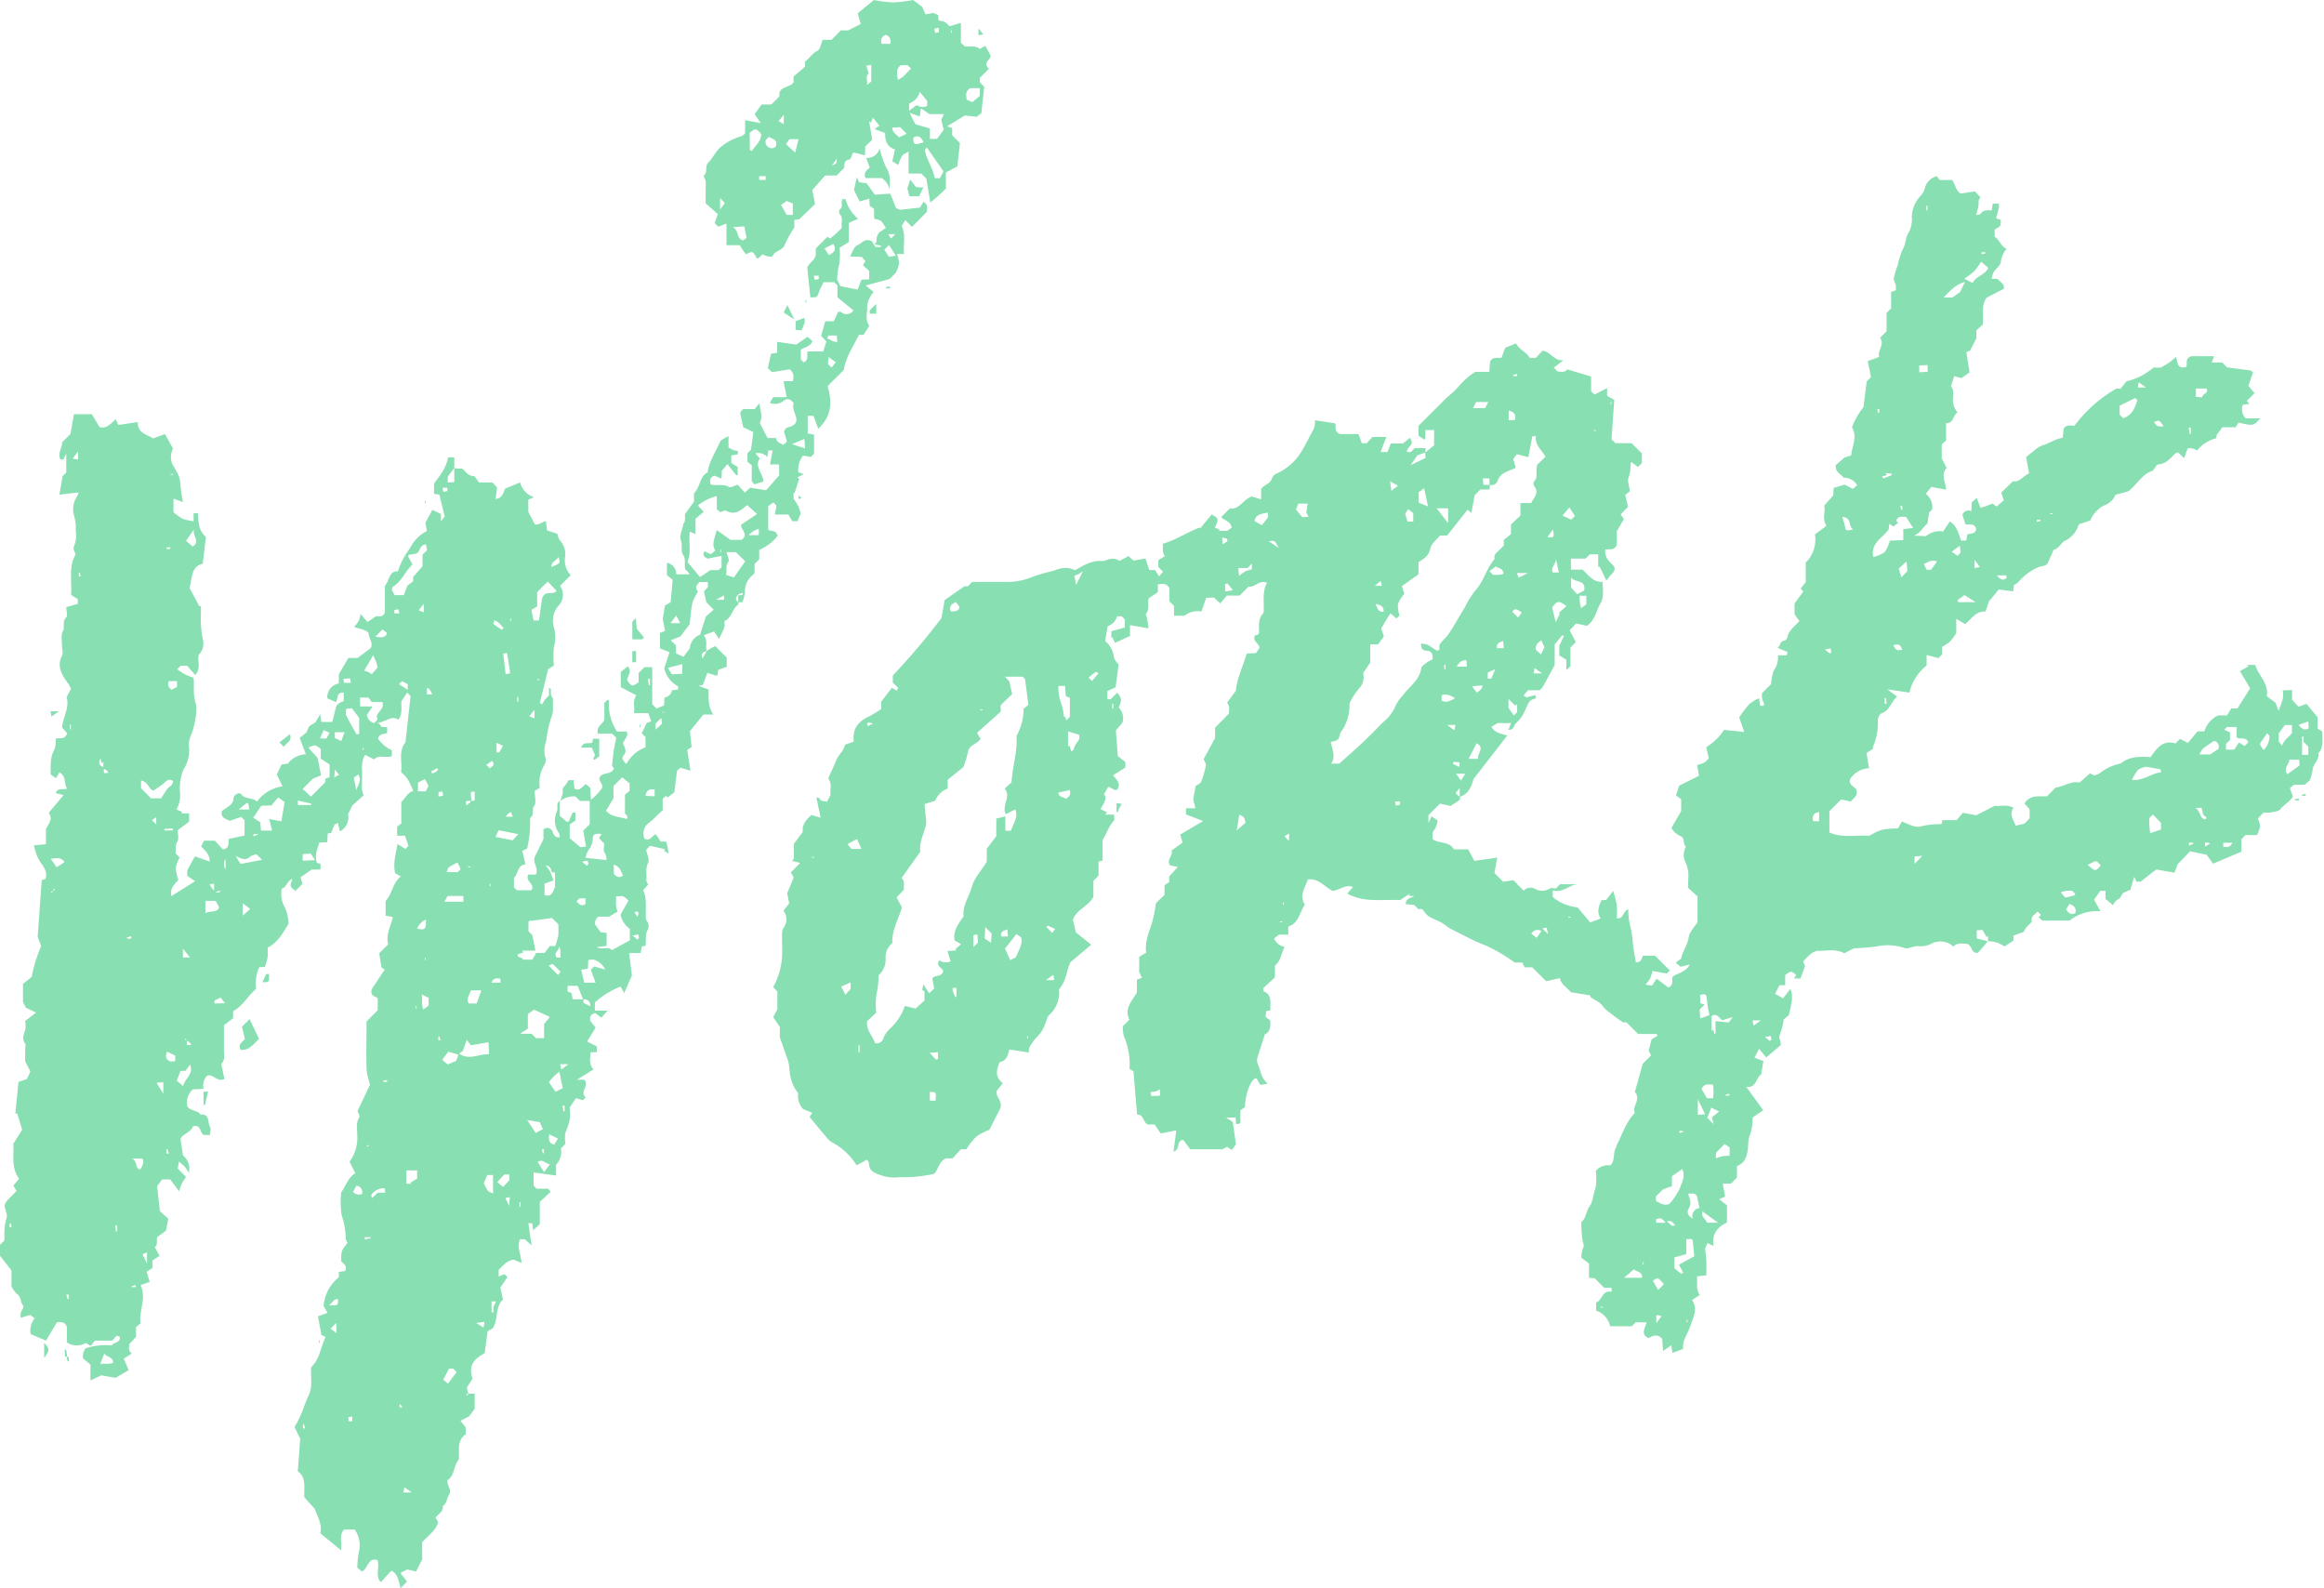 <?xml version="1.0" encoding="UTF-8" standalone="no"?><svg xmlns="http://www.w3.org/2000/svg" xmlns:xlink="http://www.w3.org/1999/xlink" data-name="圖層 1" fill="#87dfb2" height="276.5" preserveAspectRatio="xMidYMid meet" version="1" viewBox="0.0 -0.0 404.7 276.5" width="404.7" zoomAndPan="magnify"><g id="change1_1"><path d="M248.2,78.81c.5-.43,1-.84,1.54-1.27V74.87h-1.52c0,.5,0,1-.07,1.71l-1.13-.7V74.14l2.47-2.47c.81-.8,1.62-1.6,2.41-2.42a16.93,16.93,0,0,0,2.45-2.35,12.34,12.34,0,0,1,2.57-2.16h2.45c0-.63.08-1.26.11-1.78.44-.89,1.2-.56,2-.68l.63-1.72,1.89-.78c.61,1.19,1.88,1.51,2.36,2.53h1.09l1.16-1.25c1.35.08,1.87,1.75,3.63,1.69L270.57,64l.7.71c.48-.07,1.13.28,1.65-.4l4.15,1.25V68.1l.59.6,2.2-1.13v1.35l1.25.71c-.17,2.36-.33,4.69-.48,6.85l.67.68h2.81l1.8,1.79v1.7l-.7.66-1.06-.84s-.19.1-.2.18a7,7,0,0,1-.34,2.48c-.28.57.11,1.46.22,2.41l-.81.62c.16.69.3,1.3.48,2.1l-1.28,1.29.56.83c-.32.54-.69,1.18-1.22,2.1v2.39c-.49,1.07-1.36.68-2,.82-.2,1.49.83,2.19,1.53,2.94.23.74-.2,1.08-.57,1.47a11.43,11.43,0,0,0-.78,1l-1.19-2.46-.24.08V96.52h-1.46l-.74.74h-2.55v1.92h2c1.08.94,1.83,2.23,3.5,2.13.06,1.33.3,2.67-.39,3.82s-.87,2.82-2.3,3.83l-1.91-.4-1.12,1.18,1.07,2.06-.93.93V116l-.72.68v-1.81l-1.23-.75v-1.66c.29-.62.54-1.17.8-1.71l-.26-.16-1.34,1.62v3.57c-.75,1.4-1.4,2.61-2.07,3.81a2.92,2.92,0,0,1-.58.59h-2l-.79.91c.28.16.45.33.57.31.49-.09,1-.25,1.48-.39l.17.54c-1.17.41-1.14.42-1.81,1.82a6.46,6.46,0,0,1-1.68,2.53c-.27.22-.35.66-.6.94s-.41.15-.74.26c.17-.48.29-.78.45-1.2H260.8l-1.08.63c.59,1.11,1.66,1.19,2.75,1.54l-5.85,7.54c-.32.93-.63,2.53-2.43,3.14,0-.45,0-.83,0-1.56l-.72.9a4.92,4.92,0,0,0,.76.66,2.58,2.58,0,0,1,0,.5l-1.62,1.08-1.86-.41-2,2v1.39l.55-1.18,1.05.73a4.27,4.27,0,0,1-.54,1.58c-.51.55-.3,1.1-.34,1.66,1.13.83,2.86.33,3.72,1.78h2.48l1.06,2,4-.55c-.18,1-.34,1.86-.49,2.67l1.53,1.53,1.77-.28,1.79,1.83a1.62,1.62,0,0,1,2-.31,2.42,2.42,0,0,0,2.53-.07c.31-.16.77,0,1.08,0l.74-.74h3c-1.49.14-2.61,1.59-4.29,1.07v1.15a7.94,7.94,0,0,0,4.32,1.8l2.22,2.63,1.82-.69c-.75-1.14-.34-2.12.13-3.18l.82-.05,1.21-1.56a20,20,0,0,1,.64,2.44,20,20,0,0,1,0,2.32c1.32.13,1-1.31,2-1.56a10.62,10.62,0,0,0,.37,3,21.6,21.6,0,0,1,.45,3.24c.14,1,.34,2,.5,3,.87,0,1-.59,1.23-1.17h2.1l2.59,2.57-.55.54-2.47-.46a9.48,9.48,0,0,1-.43,1.33,7.68,7.68,0,0,1-.8,1.07l1.14.15.81-1.2,2,1.52c1-.32.65-1.14.73-1.81.88-.73,2.26-.74,3.05-2.18l-1.64.39-.8-.71.94-.72c.15-1.14,1.11-2.28,1.32-3.77.14-.91,1-1.71,1.52-2.58v-4.45L294,154.61a12.45,12.45,0,0,1,0-1.62,5.7,5.7,0,0,0-.55-3,2.74,2.74,0,0,1,.16-2.58c-.63-.43-.15-1.45-.89-1.79a3.48,3.48,0,0,1-1.65-1.46c.53-.93,1.08-1.9,1.69-2.94v-2.06l-.9-.66.54-1.7,3.47-1.74-.34-1.85a7,7,0,0,0,1.3-.47,3.62,3.62,0,0,0,.74-.71c-.17-.75-.32-1.37-.45-1.95a9.2,9.2,0,0,0,3.1-3l3.53.37-.89-2.54a22.26,22.26,0,0,1,1.77-2.33,7.32,7.32,0,0,1,1.68-1l.22,1.31.54,0c.07-.14.2-.31.16-.36a2.55,2.55,0,0,1-.36-1.87l1.55-1.54a7.81,7.81,0,0,1,.48-2.4,3.86,3.86,0,0,0,.71-2.63h1.54c.06-.27.08-.39.12-.57l-1.72-.73c.55-.41.4-1.21,1.18-1.24.18,0,.47-.34.51-.56.24-1.26,1.28-1.91,2.11-2.87l-.85-1.16v-1.88l1.53-2.1-.46-.51.88-1.11V97.94a5.61,5.61,0,0,0,1.61-4.9l2-1.49c-.82-1.26-.11-2.55-.4-3.5l1.58-1.8.07-1.3,1.91-.57,1.44.75.74-.64a2.64,2.64,0,0,0-2.35-1.32c-.42-.64-1.53-.92-1.36-2.2l1.5-1.3,1.18-.38c.13-1.68,1.13-3.23.13-4.86a12.43,12.43,0,0,1,2-3.53c.17-1.37.36-2.84.57-4.48l.74-.77-.55-2.77,2-.74c-.4-1,1-2.18.14-3.34l1.13-1.12v-3.2l.79-.78V50.84l.81-.28a3.91,3.91,0,0,0,0-.9c-.08-.42-.42-.86-.35-1.24a17.89,17.89,0,0,1,.71-2.3,12.33,12.33,0,0,1,.91-2.83c.53-.89.37-1.93,1-2.82a5,5,0,0,0,.52-2.77,5.56,5.56,0,0,1,1.39-3.45,3.83,3.83,0,0,0,.83-1.26,2.92,2.92,0,0,1,2.13-2.32l.49.67h2.19c.57.91.72,2,1.52,2.36l2.45-.38,1,1.09c-.54.35-.31.92-.39,1.41a15.36,15.36,0,0,1-.42,1.59c.3,0,.66,0,.73-.11.47-.77,1.21-.7,2-.67.07-.39.13-.75.19-1.17h1a1.45,1.45,0,0,1,.08.54c-.15.67-.33,1.34-.51,2l.81.28c0,1.12,0,1.12-1.06,1.67v1.29c.81.43,1,1.61,2.08,2.07a4.33,4.33,0,0,0-1,2.23c0,.63-.86,1.21-1.27,1.85a4.45,4.45,0,0,0-.34,1.16h1c.53.6,1.33.92,1.12,1.73l-3,1.56c-1,1.41-.46,3-.66,4.68l-1.12,1V58.9c-.47.93-.75,1.49-1.09,2.15l-.65.24.56,3.55-1.42,1-1.25-.35c-.2.6-.38,1.13-.59,1.77.54.54.42,1.35.36,2.11a3.44,3.44,0,0,0,.81,2.45c-.87.45-.63,1.93-2,1.85v3l-.76.71v2.44l.86,1.65c-1.09,1.18-.17,2.49-.09,3.79l-2.56-.48-1,1.19a2.88,2.88,0,0,1,1.11,2.77l-.53.53c-.1.73-.18,1.28-.26,1.89-.8.56-1.21,1.67-2.36,2.1l2.08.1a3.73,3.73,0,0,1,3-.82c.4-.61.75-1.13,1.17-1.75,1.28.8,1.5,2.13,1.95,3.33h.93c0-.33.1-.69.16-1.08.55-.2,1.35,0,1.54-.87-.2-1.16-1.19-.74-1.86-.88-.18-.57-.36-1.1-.54-1.65a1.11,1.11,0,0,1,1.55-.64l.08-1.53.87-.77.65,1.72c.41-.12.73-.21,1-.32s.69-.26,1.11-.42l.68.52c.41-.35.84-.72,1.28-1.08l-.46-1.34,2.06-2c1.06.28,1.75-.89,2.8-1.36-.18-1-.35-1.91-.53-2.85,1.06-.76,2-1.8,3-2.07s2.1-1.1,3.38-1.27c.06-.58.11-1.08.16-1.55.42-.77,1.13-.59,1.88-.54a23.76,23.76,0,0,1,7.26-6.45c.14-.09.39,0,.76,0l1.05-1.3A10.89,10.89,0,0,0,375,64h1.29c.64-.38,1-.58,1.4-.84s.69-.56,1.22-1c.12.41.21.67.26.93.17.84.72,1,1.51.83.37-.55-.37-1.55,1-1.9h3.89l-.43,1.09h1.83l.85.85,4.18.56.34.34-.82,2.31,1.09,1.27-1.34,1.35.43.56-1.08.09c-.06.11-.16.22-.16.33a2.36,2.36,0,0,0,.58,2.06h2.57c-1.21,1.35-1.22,1.35-3.81.74l-.48.82h-2.32l-1,1.35c0-.07,0,.25-.06.56a6.21,6.21,0,0,0-3.35,2.14,2.31,2.31,0,0,0-1.63-.38c-.19.52-.37,1-.61,1.71l-1.06-1a1.66,1.66,0,0,0-.44.15c-.89.83-1.62,1.87-3,1.93-.29,0-.56.6-1,1.13-1.73.49-2.71,2.35-4.21,3.55l-2.27.63A3.09,3.09,0,0,1,366.39,88,5.25,5.25,0,0,0,364,90.62l-2,.68a4.58,4.58,0,0,1-2.39,2.85c-.74.34-1,1.36-2,1.57l-.94,2.16c-.34.81-1.23.61-1.83.93a9.53,9.53,0,0,0-3.39,2.56,2.63,2.63,0,0,1-.75.49l-.13,1.1-2.51-.32-1.71,2.07c-.15.43-.37,1.08-.6,1.76-1.61-.1-2.36,1.19-3.52,2.19l-1.57-.9v2.49a10.87,10.87,0,0,1-1.09,1.46,9.21,9.21,0,0,1-1.37.9v1.33l-.64.64-2.06-.54v1.83a8.52,8.52,0,0,0-3,4.72l-3.87-.58,1.74,1.27c-1.09.92-1.28,2.45-2.77,2.94-.32.11-.62.86-.6,1.29a10,10,0,0,1-.83,4.49,1,1,0,0,0,0,.38l-1.12.72c.15,1,.28,1.76.42,2.66a4.16,4.16,0,0,0-3.24,1.8c-.5,1.17.89,1.43,1.06,2,.26,1.13-.55,1.37-1,2l-1.67-.37-2.05,2.05v3.71c2.26,1,4.65.39,6.94.58,1.91-1.09,2.12-1.2,5-1.3l.68-1.18c1.1.36,2.22,1.17,3.42.81a13.5,13.5,0,0,1,3.48-.37l.15-.69h2.5l1.07-1.28,2.34.43,3.22-1.66c.92.16,2.08-.3,3.27.36-.87,1.25.08,2.1.34,3.12l1.56-.36.9-.93v-1.58l-.9-1c1-1.62,2.58-1.16,3.93-1.26L358,137.1c1.35-.1,2.58-1.17,4.13-.84l1.8-1.6.72.35a2.92,2.92,0,0,0,1.05-.42A8.62,8.62,0,0,1,369,133a1.37,1.37,0,0,0,.36-.11c1.48-1.17,3.21-1.2,5.13-1.06,1.05-1.43,2.11-3.12,4.33-2.37l.81-.81,1.36.7,1.68-2h1.19a4.53,4.53,0,0,1,2.41-2.79h1.55l.73-1.21h1.08l2.21-3.5-1.78-3,1.5-.83-.25-.24h1.42c.54,1.87,2.4,3.19,2,5.44l1.52,1.13.53,1.43c.54-1.36,1-2.32.74-3.57l1.62-.07v1.71l1.13,1.21,1.38-.5,1.92,2.29v2l.83.51c0,1.47.26,2.75-.69,3.78.26,1.2-1,1.87-1,3a8,8,0,0,1-.48,1.71l-.9.79h-1.88l-.69.6.52,1.45c-.61,1-1.56,1.39-2.18,2.2-.31.4-1.12.45-1.73.58a5.82,5.82,0,0,1-1.18,0l-1,1a5.1,5.1,0,0,1,.37,1.44,5.18,5.18,0,0,1-.55,1.49h-2l-.69.74v2.15l-4.94,2.09-1.1-1.55-2.89-.62-2.15,2.24c-.19.48-.39,1-.58,1.49l-3.15-.55c-1,.73-1.82,1.4-2.75,2.12h-.71l-.4-.85c-.24.79-.45,1.51-.67,2.28a5.18,5.18,0,0,0-1.26.57c-.32.25-.41.86-.75,1a1.93,1.93,0,0,0-1,1.11l-1.32-1.12v-1.39l-.91,0-1.08,1.55,1.11,2a7.78,7.78,0,0,0-5.39,1.62h-4.74l-.62-.57.38-.43-.44-.44-.14-.15c-.46.53-1.24.88-1,1.78-.42.57-1.12.93-1.37,1.77l-1.81.66c0,.14,0,.45-.05.9l-1.55,1a4.32,4.32,0,0,0-2.85-.9v-.95l-.23.23-.73-1.27-1,.07v1.43c.72.17,1.32.31,1.91.49-.6.73-1.19,1.43-1.72,2-1.19.1-.9-1.09-1.8-1.55-.66,0-1.62-.37-2.47.46a3.3,3.3,0,0,0-3.76-.53,4.08,4.08,0,0,1-2.43.45,3.8,3.8,0,0,0-1.11.21c-.37.07-.82.27-1.12.14a9.18,9.18,0,0,0-5-.28c-1.29.16-2.57.26-3.88.31l-1.7.87c-1.46-.83-3.06-.4-4.61-.43a2.51,2.51,0,0,0-1.32.64A11.06,11.06,0,0,0,314,167.4l.32.82-.79,2.14h-1.13l.39-.6c-.88-.74-.88-.74-1.92,0v1.78h-1c-.26.5-.48.95-.76,1.51l1.4.76,1.26-1.62c.67,1.63,0,3-.23,4.53l-.93.78A11,11,0,0,1,310,180c-.45.78.29,1.4.06,2l-2.49,2.11-1.25-1.5c-.3.57-.54,1-.79,1.53l1.54.6c-.13.8-.23,1.46-.37,2.33-.9.48-.8,2.42-2.61,2.16l2.95,4.07-1.84,1.27a8.63,8.63,0,0,1-.67,3.59,14.43,14.43,0,0,0-.13,1.76c-.2,1.24-.39,2.53-1.93,3.11v2l-1.06,1.07H300c.16.85.3,1.56.42,2.25l-1.06.44,1.37,1.07v3c-1.65.77-2.69,2-2.32,4.07l-1.08-.49-.41,1c.06.46.18,1.27.22,2.09s0,1.6,0,2.52l-1.62.18c.11,1.07-.25,2.17.47,3.25l-1.35.87c1.06,1.49.26,2.9-.21,4.31-.32,1-.86,1.91-1.24,2.89a5.22,5.22,0,0,0-.09,1.32l-1.87.68-.19-1.33-1.44,1-.14-2.09c-.78-.95-1.61-.57-2.41-.14-1.41-.73-.58-1.75-.3-2.75h-1.93l-.66.68h-3.78a3.65,3.65,0,0,0-2.43-2.73v-1.42c1.06-.31,1.05-2.24,2.69-1.85v-.71h-1.3l-1.63-1.64-1-.11V220l-1.32-1a4.66,4.66,0,0,1,.21-1.54c.32-.52.14-.87,0-1.4a20.29,20.29,0,0,1-.22-3.29c.89-.74.79-1.87,1.42-2.72s.57-2,1-3a9.12,9.12,0,0,0,.08-3.14,2.74,2.74,0,0,1,2.55-1c.94-.94.36-2.29,1.06-3.24,0,0,0-.15,0-.2,1-1.86,1.57-4,3.2-5.7-.54-1.12,1.16-2.37,0-3.63.45-1.6.89-3.16,1.38-4.93l1.46-1.46-.44-.79c.16-.63.33-1.3.52-2l1.06-.64c-.11-.14-.18-.29-.25-.29-1.06,0-2.13,0-3.16,0-.65-.65-1.27-1.26-2-2l-.69-.06c-.69-.5-1.45-1-2.12-1.57a5,5,0,0,1-1.33-1.2c-.38-.63-1.27-1-2.1-1.55l-.12-.34-3.36-.55c-.58-.82-1.68-1.25-1.89-2.45l-2.41.53-2.42-2.42h-1.33l-.39-.83h-1.33a28.47,28.47,0,0,0-5.12-3c-2-.74-3.81-1.77-5.7-2.7a6.22,6.22,0,0,1-1.27-.81c-.89-.73-2-.94-3-1.61a7.64,7.64,0,0,1-1-1.18l-.68,0-.72-.72-1.48-.16c0-.88.59-1,1.48-1.35l-1-.13.27-.37-1.74,1.16c-3-.19-6.12.53-9.2-1.13l1-1.14a2.74,2.74,0,0,0-.52-.15c-1.12-.08-2,.69-3,.82-1.45-.67-2.42-2.24-4.35-2-.39,1.4-1.6,2.71-.51,4.41-.94,1.25-1,3.18-2.89,3.8v1.4h-1.63l-.84.66a2.4,2.4,0,0,0,1.84,1.47c-.63,1.12-.61,2.41-1.69,3.25v2.06l-2,1.84v.58c1.62.66,1.1,2.06,1.22,3.31l-.76.15c0,.24-.05.55-.09,1l.81.62c.06,1.12,0,2-.93,2.41-.45,1.4-.89,2.7-1.28,4a1.65,1.65,0,0,0,0,1.07c.52,1.13.52,2.47,1.78,3.52l-1.3.23-.66-1.15c-.87-.12-2,2.67-2,5l-.81.57v2.28l-.75.12-.08-1.14h-1.66l1.16.76c.21,1.47.4,2.81.56,3.89l-.73,1-.82-.56-.81.43h-5.59l-1.22-1.61c-1.33.05-.46,1.75-1.7,2,.15-1.13.3-2.29.48-3.68l-2.7.54-1.08-1.56h-1.2c-.85-.47-.68-1.77-1.85-1.72-.2-2.44-.4-4.84-.62-7.54l-.69-.43a12.42,12.42,0,0,0-1-5.73,6.47,6.47,0,0,1-.17-1.69l1.15-1.14c-.91-1.88.31-3.12,1.3-4.72v-2.25l.88-.32-.48-1v-2.65l1.22-.73c-.28-1.82.45-3.45,1-5.14a31.86,31.86,0,0,0,.71-3.48c.41-.41.94-.92,1.48-1.44v-1.7l.82-.51v-1l1.49-1.66-1.33-.26c-.73-1,.57-1.72.24-2.58l1.92-1.4c-.14-.49-.26-.89-.41-1.39l4-2.36-3-1.15v-1.07h1.65l-.37-1.55c.12-.73.25-1.48.39-2.31.29-.22.88-.43,1-.82a15.7,15.7,0,0,0,.82-2.87c0-.24-.23-.56-.41-1l2-3.7v-1.79l2.42-2.47c-.08-.42.27-1.15-.34-1.87l1.54-2.09c.19-2.22,1.24-4.23,1.88-6.46l1.62-.09.62-.92c-.12-.87-1.36-1.2-.76-2.18l.53-.12c0-.11.15-.22.15-.34,0-1.15-.22-2.35.69-3.33a1,1,0,0,0,.12-.55c.06-1.62-.27-3.26.57-4.81-1.4-.54-2.12.89-3.2.66l-1.58,1.58h-2.22l-1.14,1.36-1.1-1h-1.34l-.85,2.42a3.54,3.54,0,0,0-2.94.73h-1.83v-1.72l-.81-.81V102.4c-.44-.86-1.16-.78-2-.65v1.35l-1.6,1.07c-.25.91.2,1.87-.45,2.69-.12.15.15.58.2.89.08.48.13,1,.22,1.65l-3.22-.56v1.9l-2.63,1.19c-.15-.35-.29-.66-.43-1l-.19.18V109.9l2.35-.64v-1.41l-.54-.54h-.81A2.38,2.38,0,0,1,192.9,109c-.14.8-.28,1.6-.45,2.6a4.42,4.42,0,0,1,1.55,2.94c.07.34.41.63.79,1.19-.14,1.13-.33,2.51-.52,3.93l-1.44.66v1.41c.24,0,.48.08.59,0,.4-.35.77-.75,1.14-1.13.79,1,.82,1.3.25,2.58a2.72,2.72,0,0,1,.72,2.44c-.15.46-.63.82-1.21,1.55.09,1.19.21,2.8.33,4.46l1.32,1.05v.94L193.81,135c.58.71,1.38,1.28.84,2.39-.48.41-.93-.12-1.66-.42l-.74,1.34c.66.76-.13,1.59-.58,2.59l1.11.53-.33.41H194c0,.38.13.82,0,1-.89.94-1.24,2.19-2,3.44v3.57l-.7.15v2.44l-.9.94v2.78c-.87,1.68-3,2.22-3.56,4,.16.7.31,1.31.51,2.17l2.67,2.16-3.62,3.05c-.66,1.3-.67,3.24-2,4.74a5.13,5.13,0,0,1-1.66,4.41,1.5,1.5,0,0,0-.33.46,14.19,14.19,0,0,1-1,2.4c-.49.75-1.23,1.31-1.72,2.1-.31.51-.69.91-.47,1.6l-3.46-.52c-.24,1-.5,2-1.65,2.17-.61,1.32-.88,2.63.51,3.7l-1.06,1.35c-.22,1.22,1.43,1.89.36,3.55-.31.62-.87,1.73-1.63,3.22a10.19,10.19,0,0,0-2.25,1.15,11.84,11.84,0,0,0-1.76,2.23h-.95l-1.44,1.58h-1.16c-1.25.59-1.33,1.94-2.07,2.71a26,26,0,0,1-6.07.58,7.15,7.15,0,0,1-3.33-.4c-1-.35-1.91-.67-1.94-2,0-.24-.23-.48-.32-.67l-1.83,1a11.08,11.08,0,0,0-4.4-4.07,3.6,3.6,0,0,1-.86-.84c-1-1.14-1.91-2.29-2.93-3.52l.47-.71-1.6-.66a3.33,3.33,0,0,1-.85-2.77,6.3,6.3,0,0,1-1.29-2.63c-.29-1-.18-2.06-.47-3l-1.44-4.08v-1.82l-1.15-1.69.72-1.4v-3.08l-.73-.76a12.42,12.42,0,0,0,1.54-5.21c.07-1.34,0-2.68,0-4a2.11,2.11,0,0,1,.25-1.09,2.44,2.44,0,0,0,0-3c.32-.41.58-.76,1-1.29-.08-.43-.2-1-.35-1.75.34-.83.74-1.8,1.14-2.75l-.5-.89,1.64-1.65-1.45-.34.34-.4v-2.57l1.55-2.09c-.17-1.18.52-2.08,1.51-2.95l1.59.49c-.24-1.19-.48-2.32-.72-3.5.56-.14.6.45.92.54a7.38,7.38,0,0,0,.92.16l.61-1.17c-.14-.86.32-1.94-.4-2.88.41-1,.95-2,1.35-3.06s1.35-1.66,1.55-2.8l1.55-.55c-.3-2.36.92-3.59,2.78-4.44a19,19,0,0,0,2-1.24v-1.27c.58-.75,1.19-1.56,1.84-2.42l.86.5.24-.48-.92-.92V117.6a114.46,114.46,0,0,0,8.47-10l.55-3.12,3.45-2.4h.59l.76-.76c.16,0,.35,0,.55,0,1.94,0,3.88,0,5.82,0a11.69,11.69,0,0,0,4.24-.92c1.22-.46,2.5-.75,3.77-1.09a4.76,4.76,0,0,1,2.44-.4,10.89,10.89,0,0,1,1.11.36c1.41-.81,2.86-1.72,4.69-1.59a2.53,2.53,0,0,0,.91-.2,2.2,2.2,0,0,1,2.14.18l1.53-.84.9.79,2.07-.37c.25.75.44,1.34.66,2h1l.72,1.12.68-.82-.82-.81v-1.2l1.14-.69c-.54-.7-.27-1.46-.37-2.17,2.31-.63,4.21-2,6.42-2.81L209,92l2-2.42c1.27.74,1.27.74.55,2.28l.86.36-.18.2h1.48l.78-.55c-.24-1.2-1.36-1.28-1.84-1.83l1.55-1.54c1.48.37,2.27-1.52,3.77-2.06l1.64.5V85.12c.59-.79,1.67-.89,1.92-1.91a1.51,1.51,0,0,1,.85-.79,9.75,9.75,0,0,0,4.56-4.34c.66-1.11,1.2-2.31,1.87-3.44a4.06,4.06,0,0,0,.18-1.46l3.5.53c.27.46-.34,1.41.92,1.87h3.16c.2.54.38,1.06.57,1.59H238l1-1.09h2.41l-1,2.63h1.21l.57-1.49h2.11l1.23-1a4,4,0,0,1,.28.6c.13.45-.14.73-.43,1a3.49,3.49,0,0,0-.43.76c.83.46,1-.28,1.45-.57h1.83v.78l-1.4.48L245.62,81l2.58-1.23Zm11.18,5.6V83.29h-1.17c.05.45.08.79.12,1.12h1.13l-.08.81H257.8l-1,1c-.17.91-.37,2-.58,3.09l-.65-.57L252,93.24h-1.24c-.57.72-1.52,1.41-1.68,2.25-.25,1.33-1.14,1.78-2.07,2.4V100l-2.9,2.06.45,1.31a6.46,6.46,0,0,0-1.13,1.82,5.77,5.77,0,0,0,.28,2l-.52.49-1.08-.89-1.58,2.62.45,1.41-1,1.37h-1.36v3.17l-1.24,1.82a2.93,2.93,0,0,1-.43,2.36,12.13,12.13,0,0,0-1.95,2.94,8.1,8.1,0,0,1-1.23,4.6c-.08.16-.26.29-.33.46-.16.4-.18.92-.46,1.2s-.79.3-1.25.46c.26,1.25.9,2.5.09,3.76h1.4c1.44-1.29,2.83-2.5,4.16-3.76,1.17-1.1,2.29-2.26,3.42-3.4a7.65,7.65,0,0,0,2.3-3.07,6.83,6.83,0,0,1,1.1-1.54c1.13-1.6,3-2.72,3.31-4.87.06-.37.61-.68,1-1a6.07,6.07,0,0,1,.94-.49c.09-.85-.07-1.45-.92-1.52s-1.08-.34-1.06-1.25a4.22,4.22,0,0,1,1.14.2c.55.29,1.05.7,1.58,1,.08.05.24,0,.46-.09l0-.85c.48-.77,1.16-1.26,1.65-2,1-1.47,1.8-3,2.75-4.5a17.39,17.39,0,0,1,1.74-2.87c1.59-1.64,2-3.92,3.48-5.61-.21-.82.45-1.17.89-1.63.27-.28.54-.55.72-.72v-1l1.24-1V91.32l1.65-1.55V87.59h1.87c.47-1,1.48-1.76.5-3a.79.79,0,0,1,0-.76c.77-.75.19-1.66.56-2.92l1.42-1.37c-.56-1.16-1.89-2-1.65-3.6h-.63l-.69,3.66-2-.52-.65.85.44,1.44c-.09.09-.13.16-.19.19-1.12.49-2.4.71-2.94,2.09A1.1,1.1,0,0,1,259.38,84.41Zm-88.63,44.24c-.62.95-1.95,1-2.17,2.22a20.46,20.46,0,0,1-.81,2.69l-2.74,2.2v1.54a3.67,3.67,0,0,0-2.17,2.12L161,140c.1,1.05.2,2.13.31,3.29-.29,1.66-1.3,3.29-1.05,5L157,152.88c.72.66.27,1.37.43,2l-1.29,1.37.92,1.75c-.64,2.12-1.79,4-1.67,6.22a3.08,3.08,0,0,0-1.16,2.73,3.67,3.67,0,0,1-1.23,2.85,14.16,14.16,0,0,1-.34,3.13,12.72,12.72,0,0,0-.07,3.39l-1.6,1.48c-.19,1.58,1,2.57,1.38,3.83a1.23,1.23,0,0,0,1.45-.8,4.32,4.32,0,0,1,1-1.58,9.46,9.46,0,0,0,2.75-4.11l1.86.46,1.57-1.39V172.6l-.41-.22.21-1,1,1.57.87-.83-.31-1.74c.36-.73,1.74-.14,1.88-1.38-.28-.53-1.35-.91-.64-1.8a1.91,1.91,0,0,0,1.94.18c-.18-.6-.35-1.13-.55-1.78l1.55-.12-.18-.23,1-.85-1.13-.66c-.29-1.7.67-2.92,1.58-4.18-.26-1.91,1-3.48,1.44-5.21.42-1.46,1.58-2.7,2.59-4.31v-2.26l1.65-2.18v-3.07l1.58-.39v2.5h1c.28-1.17,1.3-2.22.74-3.72l-1.66.84c-.79-1.49,1-3-.19-4.46l1.19-1.09c.19-2.93,1.09-5.56.85-8.06a9.49,9.49,0,0,0,1.24-4.76l.85-.66c-.2-1.51-.39-3-.59-4.5l-.41-.41H175l.76.81c.18.83.34,1.5.5,2.21l-2,1.93v1.14l-4.12,3.68ZM328.89,92.2c-1.08,1.48-3.16,2.32-2.69,4.77a5.48,5.48,0,0,0,2-.84,6.57,6.57,0,0,0,.9-2l2.34-.1V92.12l1.72-.19L331.92,90c-.63,0-1.41-.23-1.72.67l.34.34-.81.67-.74-.49ZM290.72,209.61a12.2,12.2,0,0,0,1.83-2.77c.32-1,1-2,.39-3.29l-1.79,1.24v1.73l-1.56.56-1.23,1.23v.8C289.08,209.46,289.76,210,290.72,209.61Zm2.92,6.13v2.62l-2.06.57v1.89c.35.29.74.63,1.15.94.06,0,.23-.06.4-.11l-.75-1.46,2.66-1.46c-.09-.91-.17-1.79-.26-2.67,0-.11-.13-.21-.2-.32Zm97.23-85.84.66-.66c-.27-.7-.87-.67-1.46-.66a2.41,2.41,0,0,1-.58-.17v-1.83c-.61,0-1.13,0-1.66,0-.08,0-.16.15-.5.48l1,.46v1.3l-.7.7v1h1.44l.82-1.24Zm-204.56-8.39-.71-.29-.14-1.79h-1.15a7.85,7.85,0,0,0,.38,2.73,11.12,11.12,0,0,1,.6,2.75l.21-.22.18.75.63-.63ZM175,165.17l.93,2,.95-.48c.33-.75.65-1.35.86-2a2.35,2.35,0,0,0,.12-1.33c-.08-.29-.54-.47-.86-.73Zm201.23-31.23-2.49-.44a3.81,3.81,0,0,0-1.4.52,8.16,8.16,0,0,0-1.09,1.78c2.06.16,3.41-1.18,5.08-1.33Zm-6.51-61.12c1.66-.56,2.06-1.87,2.48-3.15l-.37-.37-2.72,1.34v1.55ZM342.05,48.53l1.46.73c.65-1.28,2.25-1.39,2.72-2.63L345,45.56a13.37,13.37,0,0,1-1.15,1.61A14.12,14.12,0,0,1,342.05,48.53Zm54.78,80.59.57.72c.31-1.05,1.24-1.53,1.72-2.19v-1.42h-1.23l-1.06,1.43Zm-102.07,83a1.39,1.39,0,0,1,1.19-1.78c-.13-.63-.25-1.18-.36-1.72-.16-.75-.39-.87-1.64-.79.31.87.71,1.7.08,2.65C293.77,210.9,293.81,211.7,294.76,212.15Zm2.94-35.37a17.49,17.49,0,0,1-.47-2.81c0-1-.5-.87-1.16-.71v1.45l.78.21-.87.87c0,.43.06.92.11,1.56Zm78.61-33.48-1.4-1.46-.62.62a12.5,12.5,0,0,0,.15,2.64l1.87-.63ZM186.55,130.81l.39-.23a4.69,4.69,0,0,1,.61-1.34,1.13,1.13,0,0,0,.32-1.32l-1.88-.58V130l.22-.21Zm199.81-.45c.1-.71-.15-1.22-.81-1.36-.71.49-1.36.88-1.94,1.36a3.89,3.89,0,0,0-.59,1h1.85ZM275.89,102.8c.22-2-1.52-1.25-2.3-2.24v1.74l1.06,1.16Zm-4.26,4-.18-.1c.44-.38.87-.77,1.32-1.17-1.3-1-1.64-.94-2.48.24l.63,2.57C271.22,107.71,271.43,107.27,271.63,106.82Zm26.68,84.42a8.25,8.25,0,0,0,0-2.38c-.82,0-1.58-.22-2,.77l.94,1.61ZM342.18,49.1c-1.62.37-2.56,1.55-3.73,2.69H340l1.32-.93Zm56.48,83.16c0,.85-1.09,1.39-.36,2.55l2.13-1.52-.05-1ZM298.8,201.7a4.89,4.89,0,0,1,1-.36,11.87,11.87,0,0,1,1.39-.11v-1.46c-.27-.17-.58-.38-.87-.58l-1.49,1.5Zm-.06-23.92,2.3.25.71-.95-1.84.57c-.63-.49-1-1.34-1.86-.71v2.57l.32-.25c.06.26.11.53.17.8l.2-.13ZM225.67,88.7l1.1,1.35,1.11-.08-.4-.74c.1-.63.17-1.08.24-1.55h-1.61ZM264.19,124v-1.4l-.33.26-1.17-1.17v1.56l.93,1.32ZM219.74,91.45l1.07-1.38v-.8c-1.49.14-2.33.62-2.33,1.45Zm37.67,40.68c-.27-.92,1.28-1.9-.27-2.72l-1.41,2.72ZM247.05,85.7v1.82l1.63.66c-.25-1.16-.45-2.07-.68-3.17Zm38.89,136.78c.08-1.19-1-1-1.41-1.48l-1.72,1.48ZM298,192.85l-.7,1.77,1.11,1.12-.3-1.21,1.27-1ZM252.17,88.5h-2l2,2.59ZM383.49,69.18c0-.65,1.16-.67.78-1.54h-1.88v1.47Zm10.72,61.4a3.45,3.45,0,0,0,1-2.39c0-.15-.25-.33-.41-.53-.33.48-.57.83-.82,1.17C393.41,129.59,393.41,129.61,394.21,130.58Zm6.94-2.32h-.27v3.16l1.09,0V130l-.82-.82ZM260,100.08c.34,0,.68,0,1,0a7.4,7.4,0,0,0,.82-.15c-.07-1.09-1-1-1.36-1.31l-1.09.84Zm-110.76,46-1.67.9.71.83H150Zm214.3,4.5c1.37,1.19,1.37,1.19,2.29.08-.61-.66-.61-.66-1-.71ZM257.06,70l-.55,1.07h2.1l.55-1.07Zm80.25,27.77c-.89-.41-1.59.1-2.3.43.16.33.32.65.49,1h.78ZM299.2,212.9l-2.76-2v.79l.88,1.19Zm-83.83-68.31c.69-.61,1.12-1,1.52-1.32-.19-1-.19-1-1.08-1.44C215.68,142.62,215.56,143.4,215.37,144.59Zm38-23c-.79-.64-2-.85-2.33-.48V122C252,122.46,252.68,121.92,253.4,121.58Zm-7.27-30.77V89.34l-.88-.7-.52.83c.12.39.26.85.4,1.34Zm94.75,13.68.18.34h3l-1.92-1.23Zm-72.45,7c-.68.48-1.09.84-.93,1.66l.88.78c.31-.63.54-1.11.61-1.24Zm4.9-23.15-1.21,1.42,1.51.7.66-.61Zm58.86,11.08L332,97.77,330.64,99c.18.59.32,1,.46,1.53ZM320.82,90c.2.7.38,1.16.46,1.64.14.79.11.79,1.45.54C321.79,91.68,322.55,90.1,320.82,90ZM218,99.14v-1l-.75.76h-1.61c0,.44.08.8.13,1.39a9.32,9.32,0,0,1,1.08-.81A6.77,6.77,0,0,1,218,99.14ZM287.83,223l.92,1.6,1-1C288.71,222.38,288.71,222.38,287.83,223ZM171.56,161.4c0,.73-.06,1.35-.09,2l1.12.76c0-.69.09-1.17.12-1.6Zm104.68-56.18v-1.5h-1.15a5.76,5.76,0,0,0,.25,2.16Zm-129.06,68,.95-1v-1.17l-1.65.72C146.74,172.29,147,172.73,147.18,173.18Zm19.25-68.4c-.91.44-1.16.93-.86,1.64,1.15,0,1.5-.24,1.5-.83ZM359.8,158.31c.39.75.87,1,1.58.69.22-.73,0-1.23-1-1.62Zm1.05-3.21a4.48,4.48,0,0,0-2,.26l.79.93c.67-.16,1.14-.27,1.61-.4.06,0,.09-.17.14-.25ZM184.31,138c.06.91.92.69,1.26,1.09.72-.38,1-.86.65-1.6a1.21,1.21,0,0,1-.29.16C185.4,137.76,184.86,137.87,184.31,138Zm111.35,53.41v2.67l1.28-.05Zm-132.74.22c.12-1.51.12-1.51-1-1.5v1.5Zm171.29-128v1.19l1.47-.08V63.56Zm-63.28,33.7c.09.85-1,1.49-.53,2.35h1.06C271.27,98.78,271.1,98,270.93,97.26ZM262.72,71.5v1.68l1.1-.07C264,72.25,263.76,71.72,262.72,71.5Zm-9.07,44.57h1.79c0-.42-.05-.78-.08-1.14C254.36,115.06,254.36,115.06,253.65,116.07Zm63.13,25.33c-.91.12-1.18.6-1.1,1.34,0,.11.13.21.15.24h.95Zm60-67.17c-.76-1.11-.76-1.11-1.71-.76C375.67,74.29,375.67,74.29,376.82,74.23Zm-45.49,38.89c-.53-1-.53-1-1.6-.78C330.25,113.31,330.25,113.31,331.33,113.12Zm52.84,29.54c.31-.55-.4-.53-.47-.86l-.29-1.17-1.08.08C383.27,141.11,382.93,142.66,384.17,142.66ZM400.3,126.2c.54.76,1,1,1.72.62,0-.32,0-.67-.06-1.21ZM169.51,164.91l.79-.79c0-.43-.07-.92-.1-1.45l-.69.15Zm98.92-2.8a1.26,1.26,0,0,0-1.77.46l.93.72ZM202,189.65a4.35,4.35,0,0,1-.74.38,6.25,6.25,0,0,1-.93.11l.18.72,1.49-.1Zm55.17-69.06c.76-.51.87-.64,1-1.25l-1.83.14ZM265,106.66c-.92-.69-1.3-.76-1.64-.14l1,1Zm74.87-10.61,1,.73.53-.53c0-.3-.06-.65-.11-1.23Zm-149.7,22.53,1.14-1.37-.48-.23c-.48.36-.87.67-1.27,1Zm23.58-17-.41.1V103l1.36-.24ZM163,184.52l.35-.17V183.2l-1.47.1Zm25.58-85.06c-.5.33-.61.42-.73.48s-.45.18-.77.31l.33,1.57ZM175.41,161.8c-.69.27-1.22.43-1.07,1.26h1.19C175.49,162.62,175.45,162.27,175.41,161.8Zm86.35-50.2c-.69.26-1.23.43-1.07,1.26h1.18Zm-2.69,6.55h.62l.7-1.63-1.32.58Zm-17-34.36.22,1.67,1.15-.88Zm27.36,9.73c1.24.1,1.24.1,1-1.34C270.05,92.71,269.77,93.09,269.47,93.52Zm-15.88,41.2.87,1.18.74-1.18Zm-87.66,37.79.47,1.13.19-.16V172h-.66Zm222.79-25.78h-1.53v.72C387.85,147.53,388.41,147.54,388.72,146.73ZM349.4,100.18h-1.67c.51.61,1,1,1.67.5Zm-109.84,5c.34.92.56,1.39,1.38,1.35C241,105.62,240.57,105.39,239.56,105.15Zm50.49,107.72c-.5-.66-.93-1-1.66-.59v.59ZM264.14,99.77l.33.8,1.62-.8Zm-41.46-4.36c-.7-1.32-.7-1.32-1.74-1.18Zm110.72,55c.48-.5.83-.82,1.35-1.4l-1.35.11Zm-4-67.68,0-.27-1.07-.09.27.34-.87.25.25.34Zm-145.66,79-1.34-.58-.18.27,1,1Zm106.4,50.95c.73.15.68,1,1.58.66C291.33,213,291.23,212.33,290.12,212.72Zm-23.07-95.44h1.44l-1.28-.93Zm-84.94,53.41h1.44l-.14-.92Zm71-38L253,133l1.16.54v-.82Zm.35-6.43H252l1.26.93C253.35,126.78,253.39,126.56,253.45,126.25ZM372.27,67.48h1.44l-1.28-.93ZM289.35,229.14l-.92-.18v1.44Zm17.28-51.48h-1.44c.06.31.11.53.19.92ZM213.75,94.25l-.06-.44-.86-.22c0,.55.06.9.08,1.18Zm130.1,3.22v1.44l.93-.19Zm-25.21,16.32.27-.26-.12-.63-1,.19Zm-74.86,25.75h-.85l.14.73.71-.15Zm64.42,41.72.26-.26c0-.18-.06-.36-.11-.62l-1,.18Zm-83.68-36.13-.84.45.75.85C224.46,145.91,224.49,145.56,224.52,145.13ZM239.4,102h1.21l-.17-.85Zm88.79,20.52.35,0-.15-1-.2,0Zm-59.61,39.13,1,1c-.14-.67-.19-.89-.24-1.14ZM149.7,182h-.2v1.2h.2Zm231.47-34.78.81-.32-.12-.18h-.69Zm3.7-.35c-1.07-.46-.95,0-.86.53ZM152,126c-1.16-.47-1,.06-.9.44Zm229.5-51.55h-.35l.14,1.08h.21ZM354.69,90.51l0,.34.66-.15,0-.19ZM331.26,88.1l-.34,0,.15.67.19,0ZM264.19,65.47l0-.35-.68.15,0,.2Zm-12.68,51.07h.2v-.8h-.2Zm84.14-80.72h-.2v.8h.2ZM193.88,122.57h-.2v.8h.2ZM327.25,71.22l-.35,0,.16.66.19,0Zm-26.1,119.55,0-.34-.65.15,0,.19ZM345.06,43.92l0,.34.67-.14,0-.2Zm-52.62,153,0,.34.65-.15,0-.19ZM273.1,159.65v.13h.4v-.13Zm4.41-84.74V75h.41v-.13Zm-54.08,82.6h.13v-.4h-.13Zm-.13,3.08v-.14h-.41v.14ZM280.59,70h-.13v.41h.13ZM357.44,89.5v-.13H357v.13ZM141.37,149.21v.13h.4v-.13Zm37.48,31.59H179v-.4h-.13Zm-8.17-57.3v.14h.41v-.14Zm115.4,96.66h.14v-.4h-.14Zm-7.36,7.36v.14h.4v-.14Zm15,2.68h.14v-.4h-.14ZM65.19,125.92c.86-.15,1,.24,1.23.63l1,.09v1c-.54.24-1.36,0-1.59,1a6.52,6.52,0,0,0,2.4,2v1c-1,.44-2.16-.34-3.09.58l-1.5-.77s-.15.08-.18.16a4.88,4.88,0,0,0-.43,2c.07,1.27,0,2.55,0,3.82a5.62,5.62,0,0,0,.28,1.06l-1.94,1.74-.76,1.53a2.75,2.75,0,0,1-1.42,3l-.35-1.46c-.25.13-.53.19-.62.36A11.32,11.32,0,0,0,57.7,145l-.64.14L57,146.62l-1.41.08c-.27,1.1-.88,2.16-.38,3.54-.13-.11-.09-.05,0,0s.36.1.6.16v1H54.27l-1.93,1.35.32,1.14-1.22,1.23c-1-.82-1-.82-.51-2.1-1,.33-1,1.53-1.86,1.67A4.72,4.72,0,0,0,49.6,158a6.9,6.9,0,0,1,.59,2.16,1.24,1.24,0,0,1,0,.79c-.94,1.51-1.78,3.12-3.59,4.05a13.22,13.22,0,0,1,0,1.66,13.74,13.74,0,0,1-.46,1.68l-1,.07a6.93,6.93,0,0,0-.55,3.79c-1.45,1.19-2.33,3-4,3.87v1.22L39,178.51c0,1.56,0,3,0,4.5,0,.69.24,1.41-.35,2.08-.2.22.06.86.13,1.3s.2,1,.31,1.46c-1.26.64-1.9-.88-3-.58a2.45,2.45,0,0,0-.64,2.31l-1.88.1a3.14,3.14,0,0,0-.94,3c.63.78,1.74.61,2.3,1.38,1.65-.16,1.17,1.38,1.65,2.14.2.33,0,.89,0,1.41h-1.1c-.7-.33-.44-1.94-1.89-1.49-.38,1.15-2,1.34-2.15,2.26l.43,2.81a2.88,2.88,0,0,1,1,3,11.3,11.3,0,0,0-.71-1.08,12.4,12.4,0,0,0-1-.85l-.21,1.19,1.45,1.46c-.27.43-.54.77-.73,1.15s-.29.82-.48,1.35l-1.55-2.06H28.22c-.17.24-.44.62-.86,1.19l.48,4.34,1.47,1.31c-.1.5-.27,1.34-.41,2.09l-1.53,1.12c-.19.66.2,1.34-.42,1.73l.84,1.53-1.26.82v1.32l-1,.63c.21.7.38,1.23.54,1.76l-1.59.57c1.1,2.32-.35,4.45,0,6.65l-.79.67v1.69L22.52,234c0,.54-.28,1.17.43,1.66l-1.4.9.86,2-2.29,1.33-2.48-.43-1.89.9V237.6l-1.3-1.1a2.33,2.33,0,0,1,.46-1.74,11.42,11.42,0,0,1,4.56-.51c.38-.62,1.53-.4,1.39-1.48-.82-.58-.89.53-1.39.65H16.52l-.73.93-.84-.53a3.08,3.08,0,0,1-3.3-.09V231c-.48-1.08-1.22-.72-1.72-.8-.69,1.15-1.33,2.22-1.92,3.22l-2.67-1.13a3.42,3.42,0,0,1,.7-2.77l-.8-.57-1.63.49a3.35,3.35,0,0,1,0-.85c.15-.47.71-1,.33-1.41S3.7,225.8,3,225.33A5,5,0,0,1,2,224V221.2l-2-2.56v-1.91l.68-.64a1.52,1.52,0,0,0,.11-.4A10.67,10.67,0,0,1,1.15,212c.19-.43-.17-1.08-.34-2,.08-1,1.29-1.64,2.06-2.66l-.54-.91,1-1.21c-1.4-1.85-.89-4-1-6.07l1.53-2.46L3,193.88l-.33,0c.18-1.79.36-3.58.55-5.5l1.47-.51.6-1.32-.9-1.75V182.7c0-.34.14-.77,0-1-.6-.8-.29-1.51,0-2.3a5.24,5.24,0,0,0,0-1.64l1.89-1.46-1.76-.84-.52-1v-3.15l1.51-1.21a25.59,25.59,0,0,1,1.66-5.37l-.61-1.64c.25-3.39.47-6.56.71-9.85l.65-.2c.44-1.24-.38-2.21-1-3.1a8.61,8.61,0,0,1-1-2.76L8,147v-2.6c.45-1.08,1.31-1.72.48-2.86l2.6-3.11-1.37-.33c.34-1,1.22-.54,2-.79-.66-.83-.05-2.12-1.37-2.82l-.6,1-.91-.65c0-1.52-.13-3,.67-4.39a5.34,5.34,0,0,0,.2-1.85c.63-.17,1.62.26,2-.93l-.89-1c.11-1.78,1.36-3.47.78-5.29l.79-1.47c-.18-.31-.35-.71-.59-1-1-1.43-1.94-2.83-1-4.72.25-.48,0-1.19,0-1.79,0-.86-.22-1.88.17-2.53s-.19-1.7.59-2.4c.27-.25,0-1,0-1.77l2-.57v-.82l-1.17-.72c.17-2.42-.47-4.88.78-7.07-.13-.46-.48-1-.32-1.27a4.93,4.93,0,0,0,.34-2.87,7.13,7.13,0,0,0-.31-2.68,4.05,4.05,0,0,1,.57-3.32,6.24,6.24,0,0,0,.26-.64l-3.36.38c.21-1.18.38-2.16.57-3.23l.63-.62V79c-.22.4-.29.51-.35.63a3.94,3.94,0,0,0-.14.38h-.52c-.54-1.1.29-2,.3-3l1.44-1.44c.21-1.21.4-2.28.61-3.45H16l1.33,2.25c1.23.31,1.92-.55,2.82-1.38l.45,1,3.4-.5c-.06,2,1.65,2.13,2.65,2.85l2.08-.77,1.4,2.54a3.06,3.06,0,0,0,0,2.91,9.52,9.52,0,0,1,.56,1,4.52,4.52,0,0,1,.69,1.93,27,27,0,0,0,.48,3.47l-1.65-.6v2.36a9.61,9.61,0,0,0,1.61,1.15,8.76,8.76,0,0,0,1.9.42v-1.4l.74,0a15.68,15.68,0,0,0,.26,2.32,3.89,3.89,0,0,0,1.14,1.83c-.18,1.52-.37,3-.56,4.65-2.1.51-1.78,2.48-2.3,4.2.49.93,1.11,2.08,1.73,3.23l.23-.08a16.33,16.33,0,0,1,0,2,18.94,18.94,0,0,0,.41,4.05,2.74,2.74,0,0,1-.76,2.46c-.26,1.14.43,2.42-.62,3.51l-1.4-1.6H31.46l-.61.61c.49.32.95.67,1.45.93a12.62,12.62,0,0,0,1.36.52,1.7,1.7,0,0,1,.07.21c.11,1.42-.15,2.83.35,4.27.39,1.11-.29,4.59-.93,5.79a4.09,4.09,0,0,0-.2,2.12,6.33,6.33,0,0,1-1,3.63,8.54,8.54,0,0,0-.61,3.94,5,5,0,0,1-.61,3l1,.43-.17.25h1.38v1.44l-2,1.5c0,.61.25,1.48-.07,2-.43.73-.2,1.38-.31,2l.73.73a6.87,6.87,0,0,0-.69,1.89,7.85,7.85,0,0,0,.46,2c-.67.81-1.54,1.49-1.21,2.84l4.14-2.6-1.37-.91v-1c.44-.81.88-1.62,1.32-2.41l2.58.91c0-1.35-.86-1.95-1.5-2.64l.51-1h1.88l1.42,1.53c1.21-.18.91-1.11,1-1.84l2.76-.58V142.8l-.6-.57-2,.7c-.51-.39-1.63-.4-1.35-1.74.22-.14.53-.34.83-.55.58-.41,1.15-.75,1.19-1.65,0-.61,1.07-1.1,1.32-.73.71,1,2,.53,2.77,1.3a6.74,6.74,0,0,1,4.45-2.65l-1-2.06.83-1.73,1.11-.17a4.07,4.07,0,0,1,3.14-1.62c-.39-1-.72-1.86-1.1-2.85l1.25-1a3,3,0,0,1,.43-1c.26-.32.77-.43,1.07-.74a8.21,8.21,0,0,0,.81-1.44c.11.64.16,1,.24,1.4h1.89c.18-.71.38-1.55.66-2.69a2,2,0,0,1,1.32-.91V120.6c-1.29-.12-.95,1-1.34,1.65L57,121.59A2.44,2.44,0,0,1,59,119V117.4l1.67-2.84h1.61l2.25-1.7c.55-.92-.33-1.68-.32-2.56,0-.19-.45-.45-.73-.57-.52-.21-1.07-.34-1.8-.56a8.69,8.69,0,0,0,.82-1.13,5.67,5.67,0,0,0,.29-1.15L64,108.31l1.45-1c.32-.12,1.11.34,1.58-.64V102c.87-1,.69-2.63,2.27-2.53a13.12,13.12,0,0,1,2.09-4,6.54,6.54,0,0,1,2.94-3c-.08-.51-.16-1-.24-1.48.35-.63.76-1.39,1.21-2.22l1.48.73v1.28l.66-.86c-.31-1.29-.61-2.51-.93-3.81L75.58,86V84.2c1-1.37,2.13-2.71,2.46-4.57h1.07V81.5c-.38.44-.68.87-1.14,1.52v1l1.14-.09V81.5a6.56,6.56,0,0,0,1.38.1c.64.45.94,1.27,1.94,1.27.31,0,.62.69,1,1.13h2.33l.79.87c-.08.68-.16,1.27-.25,2,1.36-.14,1.29-1.23,1.71-1.82L90.58,84A3.58,3.58,0,0,0,93,86.57L92,87v2.13l1.1,2.1c.53.36,1.19-.33,2-.49,0,.56.1,1.06.15,1.6l1.83.61a3,3,0,0,0,.41,1.13A3.4,3.4,0,0,1,98.39,97a3.79,3.79,0,0,0,1,3.15L97.53,102a2.74,2.74,0,0,1-.34,3.53,4,4,0,0,0-.74,3.66,6.42,6.42,0,0,1,0,3.53,17.55,17.55,0,0,0,0,3.16l-1,.65L94,122.43l.47.19a3.81,3.81,0,0,1,.36-.73,9.25,9.25,0,0,1,.77-.79v-1.34c.17.11.33.16.33.22,0,.57-.12,1.19.41,1.64-.18,1.07.17,2.14-.33,3.27a19.32,19.32,0,0,0-.87,4,6.12,6.12,0,0,0-.24.91,4.3,4.3,0,0,0,0,1.86,1.68,1.68,0,0,1-.14,1.57,6,6,0,0,0-.76,3.93l-.89.54c0,1.07.31,2.12-.08,2.61-.52.67.08,1.51-.61,2a.45.45,0,0,0-.11.35,19.79,19.79,0,0,1-.51,5.07l-.85.43.55,2.35c-1.41.07-1.19,1.58-2,2.31v1.68l.51.51h2.51c.79-1.1-1.19-1.55-.5-2.74h1.3c.55-1.18-.66-2.08-.17-3.12.43-.89.87-1.78,1.49-3.07v-1.68a1,1,0,0,1,1.63.54c.22.51.41.94,1.22.84a2.28,2.28,0,0,0-.14-.69,3.82,3.82,0,0,1-.37-3.82c.18-.39,0-.91.12-1.35,0-.19.25-.35.39-.52v2.66c.37.3.76.63,1.17,1,0,0,.13,0,.38,0l.67-1.6h.5v1.41l-1,.67v2.39l1.85,1.57,1-.08-.49-2.79,1.12-1.12v-4.06H101l-.77-.77a3.74,3.74,0,0,0-2.65.77c.13-.42.29-.82.39-1.25s-.14-.89.3-1.29a4.7,4.7,0,0,0,.73-1.07h.92c0,.5.08,1,.11,1.46.95.54,1.31-.35,2-.77l.77.64c0,.61.06,1.25.1,2.07a8.24,8.24,0,0,0,1.67-1.68c.94-.9-.61-1.54-.07-2.34s1.88-.27,2.41-1.39l-.33-.51c.1-.87.16-1.68.28-2.49s.31-1.61.46-2.37l-.71-.71h-2.46c-.47-1.26.93-1.63,1.09-2.55v-2.83l.59-.54c.06.05.22.13.21.19a8.67,8.67,0,0,0,1.4,5.35h1.72c0,.25.15.47.09.61-.21.45-.48.88-.78,1.42.19.62.86,1.31.08,2.19-.37.41,0,1,.54,1.42a6.15,6.15,0,0,1,3.32-2.89v-1.79l-.67-.65.88-1.8.8-.28-.54-1.43H110.4c.19-1.07-.31-2.1.42-3.1l-2.72-1.43V117l1.22-1c.84,1-.09,1.68-.11,2.44.84,1.15.84,1.14,2,.35v-1.62l1-1h1.37v6.44l.75.76,1.31-.56.07-1.32c.6-.23,1.2-.47,1.26-1.28l1.15-.18c-.06-.25,0-.55-.14-.59a4.74,4.74,0,0,1-2.31-3.08c.3-.92.61-1.86.93-2.81l-1.67-.64v-2.7l.89-.36c-.19-.94-.31-1.55-.41-2,.13-.84.25-1.59.37-2.41l1-.58.36-3.91-1-.81V98a1.93,1.93,0,0,1,1.61,2h2.33a2.92,2.92,0,0,0-.73-.86c-.26-.88.17-1.7-.41-2.56-.42-.62-.05-1.57-.36-2.44s.2-1.84.39-2.78c0-.23.27-.44.3-.67a9.07,9.07,0,0,0,0-1.16l1.58-2.19V85.89c1.14-1.15,1-3,2.38-3.63.28-2,1.41-3.59,2.13-5.29.19-.44.89-.65,1.5-1.07v2a9.07,9.07,0,0,0,.94.5,3.4,3.4,0,0,0,.7.11v.59l-1.15.2v1.33l1.11.66v1.46c-.14,0-.27,0-.32-.1-.48-.59-1-1.2-1.45-1.85l-1,1.17c0,.27,0,.72-.07,1.36l-1.15-.5c-.74.16-.92.7-.75,1.5,1,.35,2.15-.17,3.2.45.33.2,1-.25,1.54-.38l1.25,1.38.92-.87,2.78.45c.72-.82,1.4-1.6,2.27-2.57V80.86h-1.59c.16-.86.3-1.61.46-2.43h-.76c-.06.38-.11.75-.17,1.16a2.05,2.05,0,0,0-2.07-.65l.76.89c-1,1.35.55,2.58.64,4l-1.55.5-.49-.51V81l-.75-.6V78.92l.62-.62c.13-1,.26-1.91.41-3.08l-1.76-.83c-.19-.88-.38-1.68-.53-2.48,0-.09.09-.23.17-.32a2.78,2.78,0,0,1,.35-.36h2l.81-1c.18,1.25.65,2.41.06,3.39l1.37,2.65h1.5c.07.84.82.87,1.23,1.2l.65-.57c-.17-.61-.35-1.21-.5-1.7.21-1.18,1.47-.56,2.06-1.66.43-.94-.8-2.13-.39-3.37-.5-.58-.94-.93-1.7-.43a2.41,2.41,0,0,1-2.45.41l.58-1H137c-.19-.94-.35-1.78-.55-2.78h1.63c.11-.79.26-1.44-.58-2.06l-3.08.48-.71-.7c.17-.78.35-1.58.56-2.5l1.06-.17V59.52l3.3.48,2-1.36.83.72c-.3,1-1.25,1-2,1.52V62.6l.47.48c.93-.34.58-1.17.68-1.89h2.75l.55-1.73-.92-1,.72-2.52h1.49l.74-1.63c.15,0,.39-.07.51,0a1.41,1.41,0,0,0,2.16-.27l-2.78-2.28V49.7l-.56-.56h-1.86c-.24.5-.57,1.1-.81,1.74-.33.88-.3.89-1.48.9l-.54-5.22c.26-.67.92-1,1.29-1.66s.1-1.42.21-1.67l2-2,.47.3a16.68,16.68,0,0,0,2.06-1.87c-.23-.76.35-1.65-.4-2.41a.8.8,0,0,1,0-.75c.69-.48.16-1.27.5-1.8l.5-.07a7.1,7.1,0,0,0,2.21,3.46l-1.61.72v3.33l-1.62,1a10.67,10.67,0,0,1-.05,2.88,9.31,9.31,0,0,0-.34,2.71l.55,1.1,3,.59c.23-.61.43-1.13.66-1.72l1.35-.06V47.18l-1.09-1,.43-.71-.6-.73-2.08-.1c.51-.79.55-1.61,1.38-2s1.26-1.24,2.44-.63l.61,1h.87l.17-.2-1.17-.28.31-.42a4.22,4.22,0,0,1,.09-.94,3.64,3.64,0,0,1,.39-.72l1.17-.76c-.86-1.35-.86-1.35-2-1.59,0-.06-.07-.12-.07-.18V36.37l-.77-.55-.07-1.23-1.66.49c-.36-.71-.69-1.36-1-2,.13-.61.28-1.28.49-2.2l.44.87,1.27.15,1.44,2,2.67-.19c.28.66.63,1.51,1,2.49l.66.33,3.51-.38.62-1c.78.39.67,1.1.57,1.76l-2.57,2.59-1.16-1.17-.64,1c.78,1.56.23,3.21.43,4.89h-1.24a6.25,6.25,0,0,1,.37,1.63,6.81,6.81,0,0,1-.55,1.61l-1.1,1.12-4.17,1.13,1.39,1.14A4.17,4.17,0,0,0,151,53.66c0,1-.34,2.11.39,3.06-.34.52-.68,1.05-1,1.58h-.81c-1,2-2.27,3.86-2.66,6.14l-2.81,2.8c.82,2.73.76,5.2-1.62,7.4-.33-.88-.58-1.55-.83-2.24h-1v3.08l1.1.19V79l-.56.56-1.38-.24a4.28,4.28,0,0,0-.8,2.91l.93.32-1.1.57.32.24c-.27.82-.53,1.65-.8,2.47l-.18-.05v1.06a11.2,11.2,0,0,1,.79,1.22,10.64,10.64,0,0,1,.45,1.35l-.55,1.34h-.9c-.22-.38-.45-.76-.7-1.17h-2.35l.29-1.52-.51-.58-.93.64v4.13c.51.31,1.47,0,1.61,1.08a8,8,0,0,1-3.18,2.41v1.65l-.81.81v1.55c-.14.16-.26.32-.4.45a3.51,3.51,0,0,0-1.27,2.9,6.54,6.54,0,0,1-.46,1.76h-.72v-1.36a.75.75,0,0,1,0,.19l.79-.16,0-.26a1.46,1.46,0,0,0-.76.23c-.55.55-.55.95,0,1.36,0,.13.06.34,0,.39-1.12.74-1.13,2.36-2.46,2.91.33,1.28-.6,2.08-.89,3.12l-.88-1.34-1.8.67c.73.84.28,1.8.49,2.73-.53.18-1.06.36-.73,1.29a7,7,0,0,0,.73-1.29,13.44,13.44,0,0,1,1.52-.84l2,2v1.59l-1.5.54-.15,1.05-1.74-.52-.77,2.08-.77.16,1.77.66c0,1.5-.13,3,.82,4.35h-1.73l-2.34,2.89c.06.65.16,1.59.29,2.76l-.76.51.55,3.62-1.76-.53-.58.55-.45,3.72-1.15.91-.33-.26-.56.52v2c-.91.66-1.55,1.63-2.58,2.29a2.35,2.35,0,0,0-.6,2.62c1,.6,1.32-.58,2-.74l.85,1.26h.92c0,.16.12.32.16.5.1.47.17.94.29,1.6l-.78-.5.12-.27-2.58-.6-.67.71c.14.78.61,1.68.34,2.24-.51,1-.22,2.06-.31,3.08,0,.21.18.45.31.72L112,155c.63,1.32.42,2.76.47,4.19,0,.44-.1.86.27,1.3a1.43,1.43,0,0,1,.09,1.32c-.53.92-.27,1.9-.42,2.86l-.67.15-.18,1.12h-2l.48,3.9-1.34,3.07-.62-1.13a14.21,14.21,0,0,0-4.49,2.76v1.42h2.22l-1.08,1.23c-.25-.19-.65-.49-1.07-.79-.72.12-1,.59-.87,1.33l.93,1.19-1.49,2.43,1.72.85v1h-1.1c-.07,1.08-.33,2.09.5,3L100.46,188h1.28c1,1-.92,2.14.27,3.08l-.5.47-1.22-.34-1.1,1.62a8.7,8.7,0,0,1,0,2.21,10.7,10.7,0,0,1-.71,2.11,4.92,4.92,0,0,0,0,2l-.81.8a3.27,3.27,0,0,1-.84,2.85v1.87l-3.91-.53v2.3l.53.53h2l.46.53L94,209.26v3.87l-1.15,1.07c-.06-.48-.12-.84-.17-1.23H92c.17,1.16.34,2.28.58,3.88l-1.19-1.09h-.83c-.58,1.34.15,2.63.26,4.13l-.85-.35-.48-.22c-1.26.16-1.92,1.09-2.65,1.78v1.17l1-.42.53.49-1.24,1.85c.12.55.29,1.29.46,2.06-1.4,1.34-.78,3.36-1.76,5l-.92.55c-.18,1.34-.35,2.6-.51,3.81-2.2,1.17-2.77,2.37-2.11,4.43l-1,1.56c.08.34.17.69.28,1.06l-.05-.06-.33.28.13.13a2.22,2.22,0,0,0,.25-.35c.32,0,.65,0,1.09,0v2.65l-1,1.31-1.47.74.91,1.19v1.18c-1.57,1.06-1.11,2.8-1.18,4.34-1,1.16-.72,2.9-2,3.65-.09,1,.79,1.68.33,2.41s-.43,1.61-1.15,2.13c.15,1-.8,1.28-1.26,2l.47.75c-.41,1.54-1.78,2.34-2.79,3.51v3c-.38.75-.68,1.36-1.06,2.1l-1.53-.36-1.2.61,1.15,1.49-1.1,1.15c-.42-1.37-.48-2.45-1.62-3.05-.6.66-1.19,1.31-1.82,2-1.08-1-.16-2.51-.61-3.83-1.66-.51-1.63,1.44-2.69,2l-.82-.68a17.07,17.07,0,0,1,.33-3,4.71,4.71,0,0,0-.78-3.64H59.93c-1,1-.28,2.28-.57,3.59l-3.58-2.93c.36-1.5-.4-2.76-1-4.29L53,260.7c-.09-1.72.39-3.47-1.14-4.52.15-2.07.3-4,.42-5.66l-1-2.1c1.21-1.75,1.64-3.73,2.49-5.52.73-1.56.28-3.23.42-4.86,1.46-1.34,1.6-3.33,2.51-5.27l-.72-.31c-.25-1.34-.43-2.33-.6-3.28l1.65-.6-.68-1.19a7.1,7.1,0,0,1,2.66-5v-.93l1.09-.16c.43-.87-.24-1.24-.68-1.7,0-1.79,0-1.87,1.1-3.17a2.4,2.4,0,0,1-.31-.77,14,14,0,0,0-.72-4.11,15.72,15.72,0,0,1-.07-3.94c.82-1.16,1.2-2.6,2.45-3.34l-1-2a7,7,0,0,0,1.34-4.67c0-1-.26-2.07.35-3.07.15-.25-.2-.8-.29-1.11l2.17-4.59a13,13,0,0,1-.61-2.61c-.07-2.81,0-5.61,0-8.37.66-.66,1.28-1.27,1.95-1.95v-2.12c-.44-.32-1.32-.3-1.06-1.53L67,168.8l-.57-.34c-.16-1.05-.28-1.79-.39-2.48l1.56-1.55c-.45-1.85.51-3.21.8-4.77l-1.25-.23v-2.58c1.16-1.16,1.14-3,2.65-4.27l-1-.55c-.38-1.85.14-3.35.42-5.07l1.4.86.49-.55c-.19-.61-.37-1.14-.57-1.76H69.16v-1.58l.72-.53v-3.78c.72-.58,1-1.6,2.1-1.9-.56-1.25-1-2.45-2.13-3.25.24-1.76-.52-3.66.76-5.23l.89-8.06-.6-.6-1,1.53c-.07,1,.25,2.2-.55,3.21-1.17-.91-2.31.58-4.14.6-.17.07.16-.23.46-.55a.38.38,0,0,0,.06-.33c0-.11-.15-.19-.13-.16.07-1,1.4-1.42,1-2.65H64.72l-.56-.78H62.7V123h2.18l-1,1.5A1.79,1.79,0,0,0,65.19,125.92ZM9.27,155.13l-.07-.07-.33.28.12.12a.62.62,0,0,0,.2-.4l.08.08.33-.28-.13-.13A.67.67,0,0,0,9.27,155.13Zm23.22,26.12.08-.08-.28-.33-.13.13c.11.09.22.18.57,0l-.22.21.06.79.77-.05C33.09,181.57,32.91,181.29,32.49,181.25ZM18.27,133.61l-.22.21.06.79.77-.05c-.24-.38-.43-.66-.88-.64v-1.25l-.29.22-.21-.84C17,133,17.39,133.41,18.27,133.61Zm19.14,21.54c.46.37.46.37,1.13,0a1.9,1.9,0,0,0-1.26.31v-1.59l-.78.08A3.29,3.29,0,0,0,37.41,155.15ZM82,139.45l.66-.06v-1.57l-.66.07a7.52,7.52,0,0,0,.15,1.74l-.21-.21-.79.06.05.77C81.56,140,81.84,139.82,82,139.45ZM101.6,174v.62l1.23.6c-.07-.89-.45-1.25-1.29-1.22-.31-.77-.63-1.57-.93-2.35H98.84v1l.69.26c.06.36.13.73.19,1.07ZM96,151.78a1,1,0,0,0-1-1.1,5.6,5.6,0,0,1,.88,1.21l.51,1.4-1.56.56v2c1.42.42,1.42-.82,1.82-1.32v-2.62A1.3,1.3,0,0,1,96,151.78ZM79.83,183.39c1.84,1.32,3.53.09,5.33.16,0-.71-.06-1.33-.1-2.08L82,182l-.72-.94-.71,2a1,1,0,0,0-.66.58l-1.84-.52L77,184.51l.94.82,1.43-.58A3.34,3.34,0,0,0,79.83,183.39Zm43.39-86.12c-.42-.26-1-.47-.57-1.27l1.16.49.73-.61c-.45-1.1-.45-1.1.28-3.59L127.21,94h1.91c1.46-1-.47-2.11,0-2.68l2.71-1.82-1.74-1.57c-1.12,1-2.16,1.82-3.65,1-.21-.13-.67.15-1,.24l-.61-.51V86.37A8.57,8.57,0,0,0,121.54,88l1,1.13-1.42,1.18V93l-1-.43c-.24,1.83.32,3.63-.42,5.26l2.21,2.65,1.78-1.21h1.44l.52-.52V96.78ZM121.57,103a8,8,0,0,0-1,2c-.27,1.25-.33,2.54-.46,3.66l-1.62,2.14-1.68.69.91.91v1.36l1.31.6,1.1-1.49a2.74,2.74,0,0,1,1.79-2.37l1-3.16,1.36-1.19L123,104.85c-.17-.82-.28-1.3-.41-1.9l.67-.7,0-.91h-1.42C121.19,101.9,121,102.43,121.57,103Zm-15,62.43,3.11-1.71v-2a4,4,0,0,1-1.62-2.45l1.37-2.46c-.84-.85-.84-.85-2.17-.72.09.86-.17,1.75.32,2.62l-1.53.89h-1.82a1.35,1.35,0,0,0-.59,1.37c.49.71.76,1.09,1,1.35l1,.1v2.28l-1.7.18C104.82,165.5,105.9,164.66,106.52,165.41Zm-9.89-.7a11.93,11.93,0,0,0,.54-1.81,16.33,16.33,0,0,0,0-2l-1.1-1.09-3.52.49c-.13,0-.27,0-.4,0s-.09.09-.17.18v1.65l.67.67c.19.93.36,1.77.54,2.7h-2.3l.23.3-1,.33,0,.38.94.4-.18.15h1.77c.24-.4.45-.77.67-1.15h1.47l.93-1.23ZM72.48,96.4l-1.34.21s0,.11-.08.23l.77,1.46c-1.25,1.15-1.88,2.93-3.44,3.88-.08,0-.08.23-.17.51l.5.93h1.59c.17-.42.32-.83.63-1.63l1-.78v-.74l1.64-1.88v-2l.79-.8-.18-1C73,94.86,73.24,96,72.48,96.4Zm37.16,40-1.29-1.07-1.52,1.53V139c-.51.84-.92,1.52-1.29,2.15,1,1.21,2.4,1,3.54,1.46,0,0,.09-.09.14-.13s.06-.29,0-.39a3.13,3.13,0,0,0-.39-.45v-3.28l.81-.65Zm-64.15,3.89-1.39,2.09,1.21.78.15,1.45h1.91l-.49-2L49,143c.19-1.15.38-2.27.56-3.37l-1.14-.79-1.14,1.39Zm9-4.71-1.79,1.78,1.45,1.34,2.48-2.49.06-.65.7-.24v-2.22l-1.53-1v-1.7c-1-.77-1-.77-2.16-.23L55.32,132c.21,1.05.39,2,.59,3ZM93,175.79l-1.08.77v2.54l-1.36.89h2l.76.76h1.43V178.3l1-1.23Zm12.21-28.91-.9-.95.44-.73c-1.15-.07-1.47,0-1.53.78a3.35,3.35,0,0,1-.77,2.08,4.18,4.18,0,0,0-.49,1.3l3.65.39a2.09,2.09,0,0,0-.35-1.33C105,148.08,105.22,147.39,105.22,146.88Zm24.56-49.14-1.61-1.6h-1.64c.13.61.53,1.35.32,1.64-.55.76-.21,1.47-.4,2.33l1.37.42ZM28.05,139c.3-.46.64-1,1-1.53s1.12-.72,1.08-1.49c-.93-.6-1.31.22-1.86.61s-1.1.75-1.59,1.08c-.8-.34-.88-1.38-1.73-1.64a2.67,2.67,0,0,1-.39-.18v1.39L26.3,139Zm66.33-34.71c.48-1.7,1.81-.54,2.54-1.41l-1.54-1.63-1.84,1.85v2.5l-1,.58c.13.67.26,1.27.38,1.85h.94C94.06,106.62,94.25,105.24,94.38,104.32Zm9.34,66.8c-.32-.85-.57-1.53-.84-2.24l.58-.58,1.93.54a3.27,3.27,0,0,0-1.84-1.67c-.3-.15-.74,0-1.1,0l-.08,1.52-1.16.18c.19.79.35,1.51.53,2.27ZM62.1,127.88l.45-.09V125l-1.27-1.68-1,.1c0,.46-.12.85,0,1.11C60.83,125.68,61.48,126.77,62.1,127.88ZM98,189.47c-.19-.92-.37-1.8-.6-2.89-.44.39-.74.62-1,.89s-.58.65-.83.93l1.17,1.69ZM35.77,159c.78-.49,2,0,2.39-1l-.59-1.15h-1.8Zm35,44.77v2.35h.88l-.19-.19,1.18-.72v-1.44Zm-37.66-18.4-.83,1.08h-.85l-.64,1.72,1.11.93C32.18,187.73,33.74,187.12,33.12,185.35ZM82,172.43c-.22.81-.91,1.5-.33,2.29H83c.29-.78.56-1.51.84-2.29ZM65,114.05l-1.58,2.72a7.41,7.41,0,0,1,.77.27,4.63,4.63,0,0,1,.54.35l1-1.13a8,8,0,0,0-.21-1C65.33,114.84,65.13,114.47,65,114.05ZM84.25,206a8.54,8.54,0,0,0,.69,1.31c.18.23.56.31.92.5v-3.23h-1Zm6-60.77-3.42-.67-.55,1.16,3,.59Zm-48.35,5.2,3.73-.72-1-1c-.5.21-.93.26-1.15.51a1.33,1.33,0,0,1-1.27.31A5.84,5.84,0,0,1,41,149ZM80.69,156H77.94L77.39,157h3.3Zm35.6-39.7.71,1.1,1.81-.09v-1.69Zm-38.1,122-1,1.93.82.68,1.51-2-.61-.62ZM91.79,195l1.49,2.25,1.25-.64L94,195.38ZM74.63,136.81,74,135.65l-1.22.61v1.53h1.37C74.3,137.45,74.47,137.13,74.63,136.81Zm5,13.38a12.05,12.05,0,0,0-1.45.82c-.19.14-.24.48-.39.84h1.93l.49-.52C80.06,150.94,79.89,150.61,79.67,150.19Zm8.62-36.51-.62.12c.14,1.23.28,2.39.42,3.59l.79-.16C88.68,116,88.49,114.87,88.29,113.68Zm.43,90.82h-.89l-1.19,1.33,1,.83,1.09-1.14ZM32.39,94.16l1.16,1c1.39-.88-.09-1.8.25-3Zm64.78,75.6.45-.55-1.35-1.37-.75.26Zm-22.53,5.31v-1.35l-1.21-.57c.17.87-.1,1.67.29,2.63Zm-56.48,60.6-.7,1.81c.93-.11,1.6.09,2.23-.21C19.69,236.19,18.65,236.36,18.16,235.67Zm88.73-85.13v1.6c.48.57,1,.79,1.63.3C108.11,151.8,108.05,150.91,106.89,150.54ZM154.81,42.66l-.81.81.79,1.24,1.21-.19ZM23,201.72c1.05.52.41,1.73,1.43,1.89.53-.78.68-1.56.35-1.89ZM9.86,151l1.39-.91c-.75-1-1.59-.6-2.42-.57Zm45-1.24-.75-1.14-1.4.1v1.15ZM143.58,43.24l.77,1.18c1-.51,1.29-1,.77-1.94ZM60,127.49H58.29v1l1.14.54ZM29.09,183.1c-.37.9-.13,1.43.56,1.7a2.2,2.2,0,0,0,.87-.07v-.93Zm65.66,21,1-1.37c-.8-.15-1.29-1-2.12-.43ZM30.82,119.59v-1H29.43c-.37.73,0,1.15.45,1.51Zm109.36-41.5c0-.68-.07-1.17-.1-1.67l-2.15.91Zm-66,82a3,3,0,0,0-1.55,1.59C74.06,162,74.22,161.82,74.17,160.11Zm-12.7,47.46a1.54,1.54,0,0,0,1.57.35,1.12,1.12,0,0,0-1-1.45Zm.13-72.14.43,2.15c.35-1,1-1.7.34-2.71ZM114,138.64v-1.19c-.85-.1-1.43.07-1.6,1.12ZM67,206.89A2.73,2.73,0,0,0,64.67,208c-.07.09.06.35.11.6l1-.93h1.3Zm28.65-9.39c-.18,1,0,1.58.87,1.81l.63-1.07Zm21.1-89h1.71l-.71-1.33Zm27.51-50.08-.23.52c.57.13,1,.63,1.78.62l-.09-1.14Zm-43.85,98.52c.43.54.89.92,1.54.48v-1h-1C100.78,156.53,100.6,156.71,100.41,156.89ZM56.84,128.6l.54-1-1-.5c-.2.45-.4.88-.66,1.47ZM42.27,157.28v2.14l1.31-1.17Zm23.08-46.39c.79,0,1.45.3,1.94-.4a1.39,1.39,0,0,0,.1-.29l-.8-.62ZM41.58,140.94h1.83c-.06-.4-.1-.71-.16-1,0,0-.09-.06-.27-.16Zm46-11.09-1.12-.52V131l.49,0Zm-33.4,10.32v-.25l-2.3-.54v.79Zm-22.33,25v1.53h1.25ZM96,98.73c1.6-.65,1.6-.65,1.27-1.73C96.79,97.65,96,97.82,96,98.73ZM144.8,64l.74-.93-1.28-.93c0,.58-.07.93-.09,1.23ZM39.17,174.68l-.75-1-1.07.54v.5Zm75-47.65L115.3,126l-.15-1-1,1ZM58.57,232.12v-1.78l-1,1ZM70,118.6l-.52.52,1.52,1v-1Zm17.37-8.94.35-.33c-.52-.41-.76-1.07-1.64-1.31l-.18.62ZM57.29,227.26c1.55.08,1.68,0,1.53-1.09C58.08,226.18,57.9,226.85,57.29,227.26ZM28.44,190.44v-2l-1.17.08Zm69.21-23.73c-.2-.66.16-1.32-.36-1.93.17.71-1,1.12-.35,1.93Zm32.72-73.53h1.77c0-.4,0-.76,0-1.11a5.32,5.32,0,0,0-.93.39A6.25,6.25,0,0,0,130.37,93.18ZM85.61,228.51l.33,0a4,4,0,0,1,0-.92,5.38,5.38,0,0,1,.47-1h-.82Zm0-57.41h1.53v-.71C86.45,170.3,85.89,170.29,85.58,171.1ZM75.27,120.9c-.48-1-.69-1.23-.93-1v1Zm-14.17-2-.15-.79-1.16.1.13.69Zm24.24,14.89c.26-.36,1-.56.34-1.3l-1,.68ZM25.6,220v-1.94l-.8.31ZM73.79,106.62v-1.48l-.89,1.11ZM13.59,80V78.58l-.93,1.28Zm25.69,69.54a1.72,1.72,0,0,0,0,1.86Zm45.09,80.6-1.45.21,1.3.79C84.27,230.78,84.31,230.56,84.37,230.16Zm8.7-105.07v-1.48l-.9,1.12ZM99,185.29H97.55c.07.31.11.53.19.93ZM89.3,142.21l-.34-.83a2.07,2.07,0,0,0-.89.83ZM71.69,259.86l-1.27-.93-.17.93ZM61.34,247.47v-.85l-.73.15.14.7ZM111,163.59l.27-.26-.12-.63-1,.19ZM68.67,106.8h.85c0-.29-.09-.47-.14-.73l-.71.15Zm6.39,27.54.22.32a4.23,4.23,0,0,0,.62-.25,2.65,2.65,0,0,0,.41-.41l-.22-.25Zm2.85-49.42h-.85l.14.73.71-.15Zm-19.7,50.42.84-.44L58.3,134Zm44,15.4.26-.27-.12-.62-1,.19Zm-75-7.19v-1.26l-.75.51Zm61.58,64.89-.79.15.68,1.38C88.71,209.37,88.74,209,88.78,208.44Zm37.29-104.78-1.38.77h1.38Zm-96,40.93,0-.35-1.46.1,0,.25Zm46.28-5.9.79-.15c0-.28-.09-.5-.14-.75l-.65.12ZM142.57,48h-.85l.15.73.7-.15Zm13.35-7.23h-1.26l.51.75ZM45,145.3c-.75-.25-1-.08-.83.3ZM20.41,213.4l-.36,0,.15,1,.21,0ZM111,159.64c.44-1,0-1-.51-.82ZM52.85,247.83c-.22.71-.14,1.07.3.83Zm45.47-55.32-.35,0,.15,1,.2,0ZM22.85,163l-.81.26.12.17h.69Zm46.73,81.45v.62l.53-.09ZM29.42,200.85l-.26-.82-.18.13v.69ZM11.54,225.41l.26.82.17-.12v-.7ZM113.19,118.22l-.36,0,.15,1.06.21,0ZM63.51,215.41l0,.36,1-.16,0-.2Zm26.95-5.29h.2v-.8h-.2ZM1.67,213.67l.35,0L1.86,213l-.19,0Zm10.67-87.49h-.2v.8h.2Zm64,54.95.35,0-.15-.67-.2,0ZM29.64,95.59l0-.34-.67.14,0,.2Zm-6,128.52-.05-.35-.65.16,0,.19Zm71.08-24-.35,0,.15.67.2,0Zm-81-99.74.35,0-.16-.65-.19,0Zm53.68,88,0-.34-.65.15,0,.19Zm22.66-66.19h.2v-.81h-.2Zm-26.74,8h-.14v.4h.14ZM29.71,82.54v.13h.41v-.13ZM74,167.15h.13v-.4H74ZM85.27,154.3h.14v-.41h-.14ZM72.55,175.18h-.13v.4h.13ZM81.93,151v-.14h-.41V151Zm43.5-54.89h.14v-.4h-.14Zm-9.77,28v-.13h-.4V124ZM63.85,199.41v.13h.4v-.13Zm30.12-81v-.14h-.4v.14Zm-5-10.71h-.13v.4H89ZM164.93,22l.88.3v1.25l1.35,1.35c-.14,1.27-.29,2.66-.44,4.05l-2,1.09v2.79A32.4,32.4,0,0,1,162,35.27c-.25-1.53-.47-2.83-.69-4.18l-.87-.87h-2.22V26.38c-.52.32-.92.44-1.09.71a11.26,11.26,0,0,0-.74,1.62l-1-.63c.16-.72.31-1.39.47-2.06-1.51-.49-1.75-1.64-1.72-2.87l-1.83-.67.83-.59L152,20.49l-.31.84-.34-.19.54,3.2-1.22,1.16c0,.44,0,.89-.06,1.55l-1.85-.48c-.58,0-.27,1.1-1,1.24s-.76.8-.74,1.41l-1.33,1.33h-2l-2.24,2.54.48,2.44-2.76,2.65-.85.1v1.31a21.51,21.51,0,0,0-1.65,3c-.4,1.14-1.82,1-2.14,2.06a2.49,2.49,0,0,1-1.71-.38L132,45c-.09,0-.23,0-.27-.12-.64-1.19-.63-1.19-1.87-.6l-1.06-1.59h-2.29V38.91l-1.4.56-.66-.62.55-1.56-2.12-1.9V32.76a6.69,6.69,0,0,0,0-1.19c-.06-.36-.41-.95-.32-1,.78-.59.07-1.61.83-2.32s1.26-2.05,2.33-2.81a9.53,9.53,0,0,1,3.17-1.66,1.5,1.5,0,0,0,.5-.23,3.61,3.61,0,0,0,.36-.35V20.92l2.74.51-1.08-1.53c.37-.53.78-1.1,1.2-1.71h1.72l1.4-1.4c-.27-1.83,1.81-1.42,2.46-2.47v-1l2-1.71v-.9c.78-.53,1.22-1.41,2.18-1.88.46-.23.57-1.16.89-1.89h1.53l1.64-1.65h1.27l2.2-1.12c-.14-.48-.32-1.08-.54-1.84L152.18,0a23.86,23.86,0,0,0,3.34.43A25.44,25.44,0,0,0,159,0l1.57,1.17.6,1.33,1.37-.25.83.38c0,.26.05.58.08.94a4.26,4.26,0,0,1,1.08.26,4,4,0,0,1,.8.74l2-.58V7.45l.69.62c.81.17,1.78-.25,2.6.46l.95-.55.85,1.52c.51.76-1.53,1.34-.2,2.46l-1.59,1.6v.78l.77.77c-.16,1.41-.32,2.88-.51,4.59l-.81.63L168,20.11Zm-3,.36v1.81h1.25l1.16-1.57c-.12-.51-.27-1.12-.42-1.73l.45-1h-2.49l-1.52-1c-.08.59-.14.95-.2,1.41l-1.74-.63c.45,1,.74,1.54,1,2Zm2.36,7.47c-1-1.44-1.92-2.75-2.9-4.17-.16.26-.34.42-.32.54.31,1.66,1.38,3.05,1.67,4.71,0,.05.1.09.14.12h.8Zm-33.71-3.71.35.19c.58-1,1.63-1.64,1.62-3-.95-1-.95-1-2-.19Zm27.72-6.82,1.32-1a1.94,1.94,0,0,0,1.84.15v-.68c0-.07,0-.15,0-.19-.37-.47-.76-.94-1.29-1.58a2.92,2.92,0,0,1-1.84,2ZM169,15.35c-1,.56-.72,1.24-.67,2l1,.43,1.29-1.08V15.35ZM137,35l-1,.68,1,1.74h1.06v-2Zm19.86-23.65c-1,.8-.57,1.62-.53,2.53,1.13-.4,1.58-1.34,2.34-1.92l-.61-.61ZM130,41.41l-.39-2-2,.14c1.21.67.52,2,1.83,2.3Zm8.47-14.83.59-2.35h-1.58l-.61.86Zm-5.1-2.22a1.08,1.08,0,0,0,.74,1.4c.54.15,1-.09,1.06-.5.2-1.13-.81-1-1.24-1.45Zm22-2.14c.05.92.75,1.14,1.18,1.7l1.33-.63-1.12-1.15Zm-4.09-9.41c-.67.54-.13,1.34-.32,2l.76-.61V11.29l-.86.15C151,12,151.16,12.36,151.3,12.81ZM155,7.64a1.16,1.16,0,0,0-.74-1.57,1.09,1.09,0,0,0-.7,1.57Zm5.84,17.14c-.49-1-1-1.27-1.76-.85-.11.77.12,1.28.62,1.16Zm-28.64,6.55h1.14v-.66h-1.14Zm-6.8,3.15v2c.39-.53.62-.83.83-1.13Zm11.09-12.86V20l-.92,1.08Zm27-16.79-.79.16.14.75.65-.13Zm-18.65,24c.85-.34.85-.34.89-1.21ZM165.6,5.7h.13V5.29h-.13ZM153.53,31a2.88,2.88,0,0,1,1.35,2c.08-1.29.27-2.48-.5-3.72a16.08,16.08,0,0,1-1.19-3.44,2.26,2.26,0,0,1-2.35,1.66l.61,1.67c-.39.43-1.18.83-.72,1.84ZM42.65,180.91c-.54.6-1.29,1-.72,1.89,1.54.11,2.22-1.06,3.18-1.91-.58-1.21-1.09-2.29-1.65-3.44l-1.31,1.31Zm60.48-51.58c-.68.2-1.55-.25-1.93.84h1.85c.24.54.41.93.57,1.32l-.33.63.24.18.82-.6v-3.07h-1.08Zm55.25-95.15h1.71c.11-.26.2-.49.3-.72s.21-.42.41-.8l-1.29-.08-1-1.31c-.21.61-.36,1.08-.49,1.49C158.1,33.22,158.23,33.68,158.38,34.18Zm-48.27,77.14c.6,0,1.12,0,1.65,0,.1,0,.19-.14.4-.31l-1.27-1.52c-.06-.65-.1-1.2-.16-1.87l-.62.63Zm29.49-53.8c.21-.53.41-1,.55-1.43,0-.16,0-.36-.1-.75l-1.5.6v1.49Zm-89.11,70.3-1.83,1.44.78.78C49.83,129.29,50.94,129.12,50.49,127.82Zm60.28-14.45h-.66v1.93h.66Zm27.56-57.75-1.21-2.5-.65,1.29ZM7.69,233.83v2.61C8.67,235.09,8.66,234.79,7.69,233.83Zm28-41.45.55-2.3h-.8v2.3Zm11.19-22.79h-.51L45.7,171C46.83,171.07,46.92,171,46.84,169.59ZM151.47,54.05c-.09.11,0,.34,0,.57h1.12v-1.7A14.07,14.07,0,0,0,151.47,54.05Zm43.18,87.33c.09-.22.16-.45.27-.67s.23-.42.41-.74l-.89-.16v1.56ZM8.8,123.84l.17.93,1.28-.93ZM170.39,6.15l.85-.18c-.28-.33-.46-.55-.85-1ZM11.69,236.22,11.53,235l-.27,0,.06,1.17ZM139.06,86.86l.53-.09-.53-.53Zm262.45,51.36-.66.15,0,.19h.66Zm-1.2.8-.67.15,0,.2h.67ZM154.92,49.86l-.66.16,0,.19H155ZM11.61,236.23l.15.79.26,0-.07-.76Zm99.9-109.65v-.4h-.13v.4ZM74,87.22v.41h.13v-.41Zm66.4-34.53v-.41h-.14v.41ZM55.55,233.41v.41h.14v-.41Z"/></g></svg>